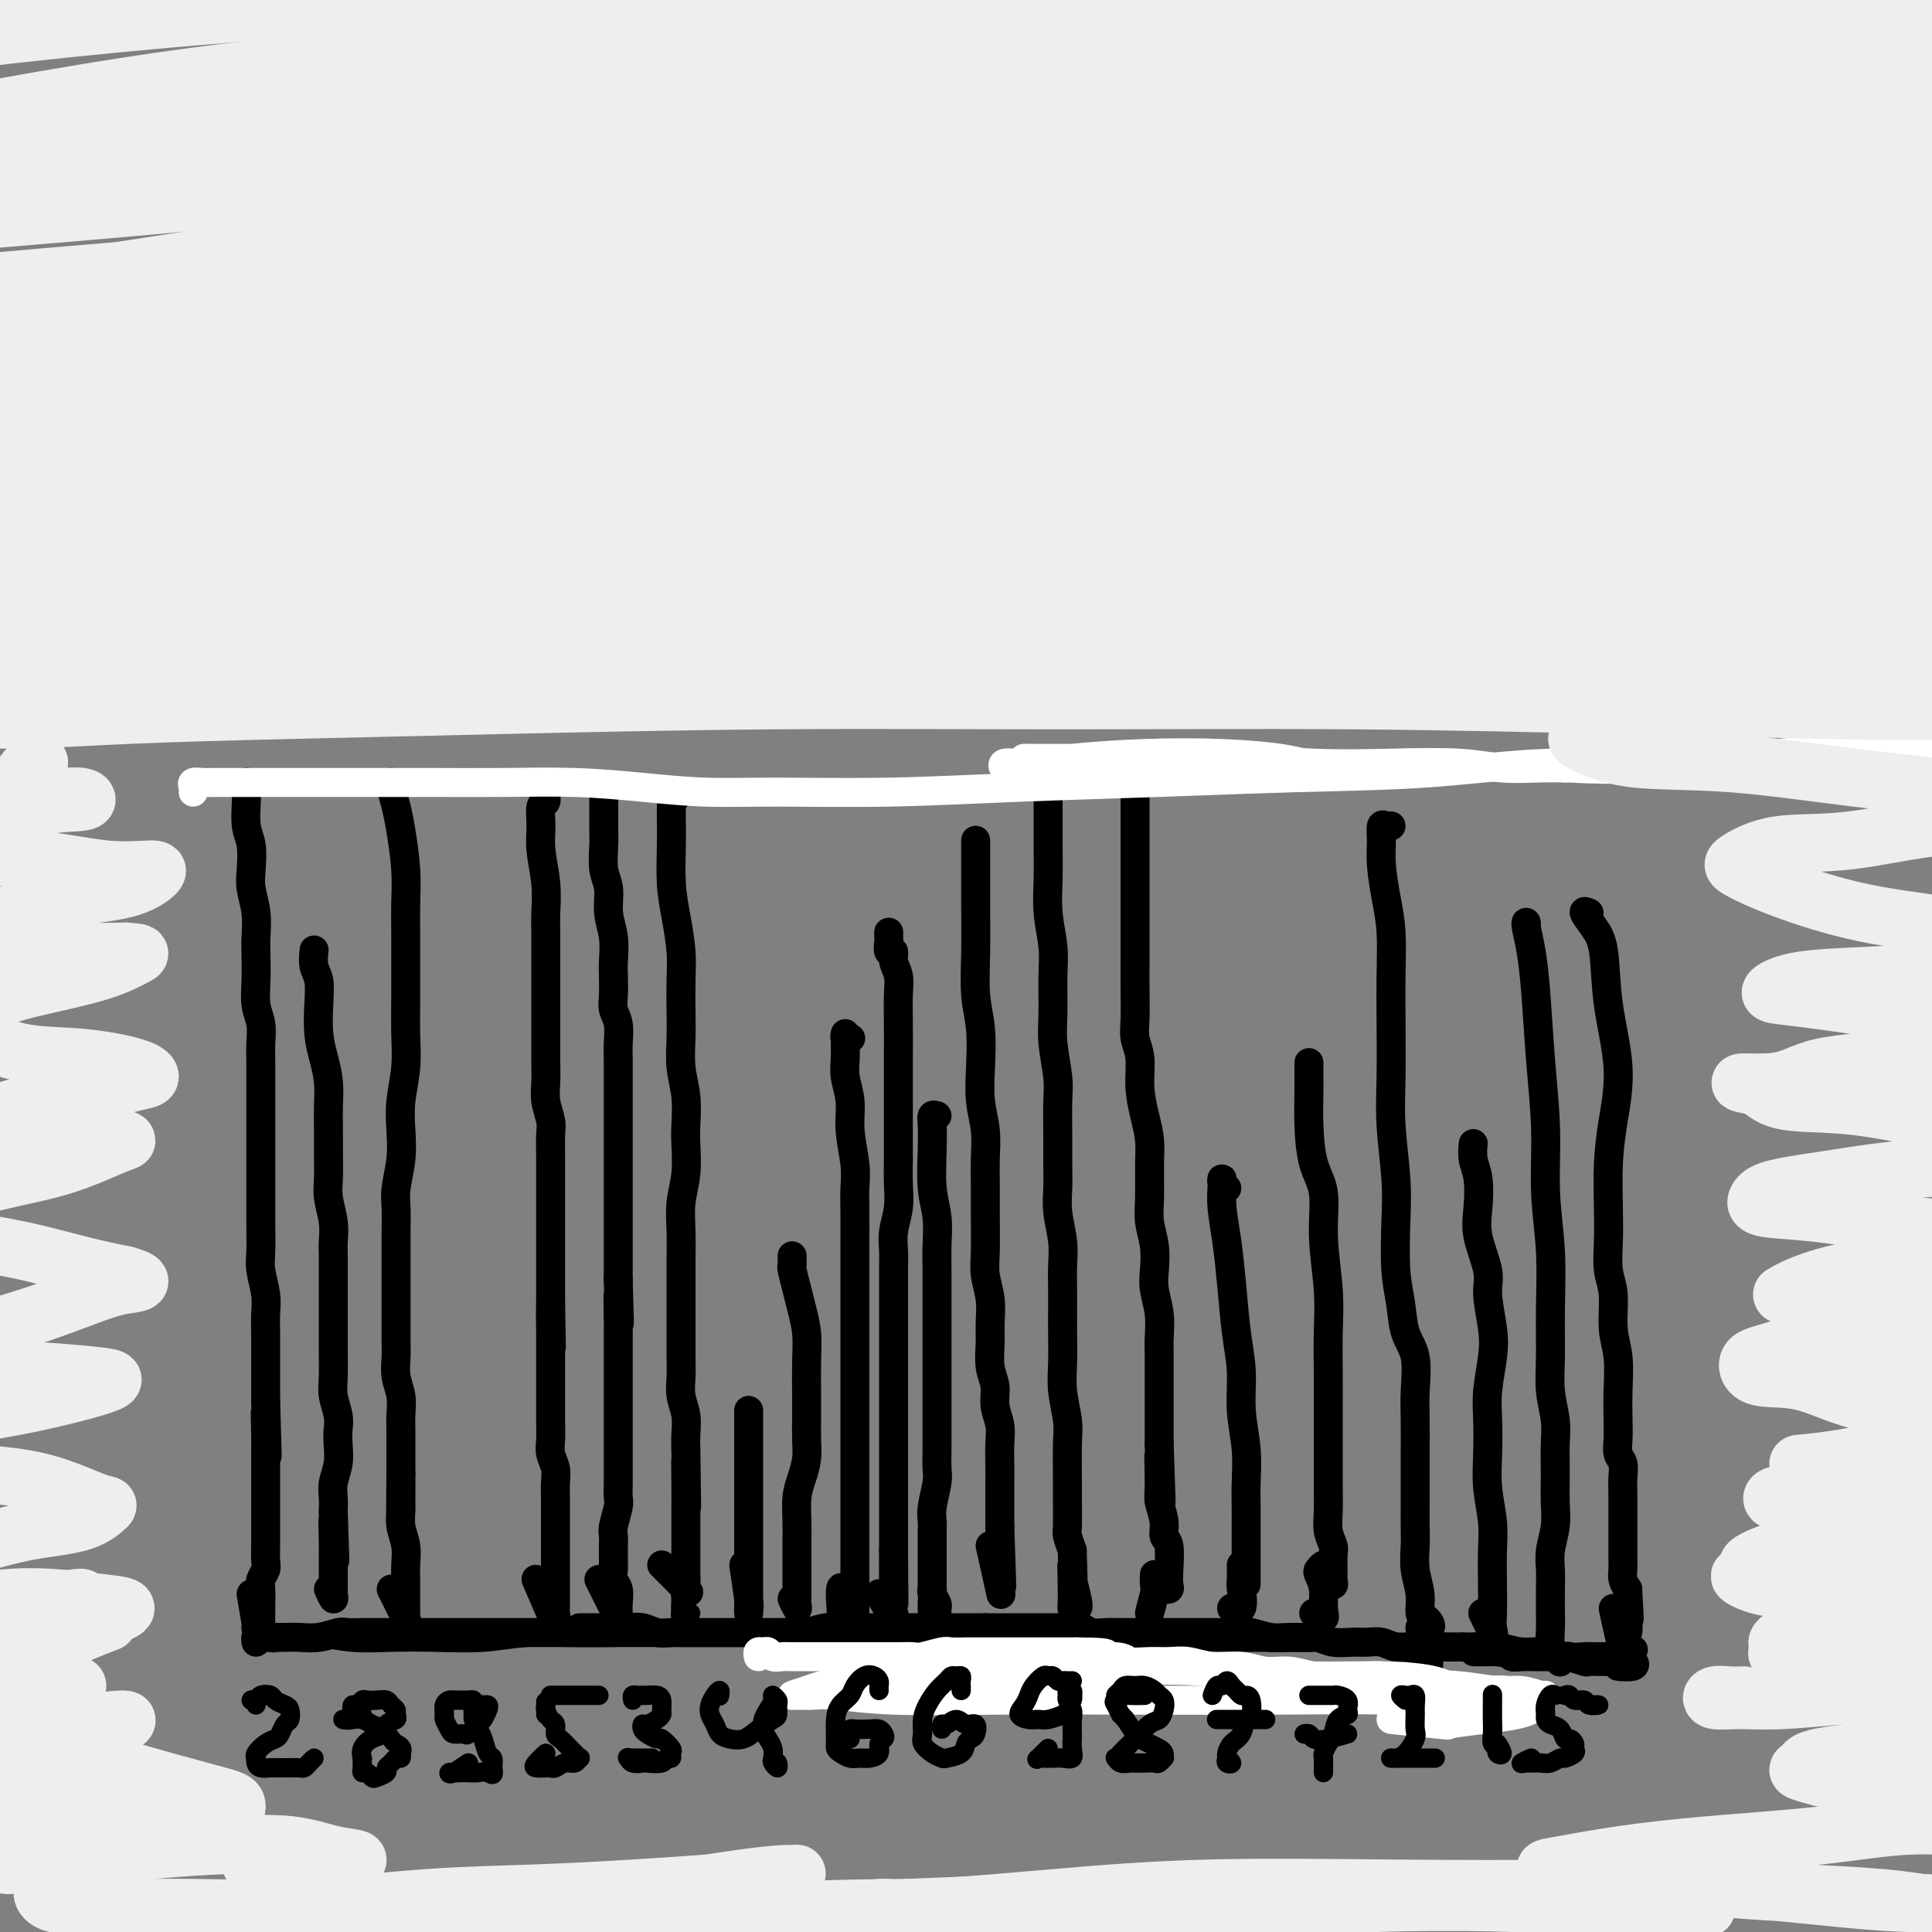 <svg viewBox='0 0 400 400' version='1.1' xmlns='http://www.w3.org/2000/svg' xmlns:xlink='http://www.w3.org/1999/xlink'><rect x="0" y="0" width="400" height="400" fill="#808080" stroke="none"/><g fill='none' stroke='rgb(0,0,0)' stroke-width='4' stroke-linecap='round' stroke-linejoin='round'><path d='M56,340c0.410,0.115 0.820,0.231 1,0c0.180,-0.231 0.131,-0.808 1,-1c0.869,-0.192 2.658,0.001 4,0c1.342,-0.001 2.239,-0.195 4,0c1.761,0.195 4.386,0.781 7,1c2.614,0.219 5.217,0.073 8,0c2.783,-0.073 5.746,-0.072 9,0c3.254,0.072 6.800,0.215 10,0c3.200,-0.215 6.053,-0.790 9,-1c2.947,-0.210 5.986,-0.056 9,0c3.014,0.056 6.003,0.015 9,0c2.997,-0.015 6.003,-0.004 9,0c2.997,0.004 5.984,0.001 9,0c3.016,-0.001 6.060,0.000 9,0c2.940,-0.000 5.778,-0.001 9,0c3.222,0.001 6.830,0.004 10,0c3.170,-0.004 5.902,-0.015 9,0c3.098,0.015 6.563,0.057 10,0c3.437,-0.057 6.845,-0.211 10,0c3.155,0.211 6.055,0.789 9,1c2.945,0.211 5.933,0.057 9,0c3.067,-0.057 6.211,-0.015 9,0c2.789,0.015 5.222,0.004 8,0c2.778,-0.004 5.902,-0.001 9,0c3.098,0.001 6.171,0.000 9,0c2.829,-0.000 5.415,-0.000 8,0'/><path d='M263,340c33.670,-0.000 14.343,-0.000 9,0c-5.343,0.000 3.296,0.000 8,0c4.704,-0.000 5.471,-0.001 7,0c1.529,0.001 3.818,0.004 6,0c2.182,-0.004 4.257,-0.016 6,0c1.743,0.016 3.154,0.061 5,0c1.846,-0.061 4.126,-0.226 6,0c1.874,0.226 3.341,0.845 5,1c1.659,0.155 3.509,-0.155 5,0c1.491,0.155 2.623,0.774 4,1c1.377,0.226 2.999,0.061 4,0c1.001,-0.061 1.382,-0.016 2,0c0.618,0.016 1.475,0.004 2,0c0.525,-0.004 0.719,-0.001 1,0c0.281,0.001 0.649,0.001 1,0c0.351,-0.001 0.685,-0.004 1,0c0.315,0.004 0.610,0.014 1,0c0.390,-0.014 0.876,-0.053 1,0c0.124,0.053 -0.115,0.196 0,0c0.115,-0.196 0.582,-0.733 1,-1c0.418,-0.267 0.787,-0.263 1,0c0.213,0.263 0.270,0.786 0,1c-0.270,0.214 -0.866,0.119 -1,0c-0.134,-0.119 0.195,-0.263 0,0c-0.195,0.263 -0.913,0.932 -1,1c-0.087,0.068 0.456,-0.466 1,-1'/></g>
<g fill='none' stroke='rgb(0,0,0)' stroke-width='6' stroke-linecap='round' stroke-linejoin='round'><path d='M53,340c-0.072,-0.423 -0.144,-0.846 0,-1c0.144,-0.154 0.505,-0.040 1,0c0.495,0.040 1.123,0.007 2,0c0.877,-0.007 2.001,0.012 3,0c0.999,-0.012 1.872,-0.056 3,0c1.128,0.056 2.510,0.211 4,0c1.490,-0.211 3.090,-0.789 4,-1c0.910,-0.211 1.132,-0.057 2,0c0.868,0.057 2.382,0.015 3,0c0.618,-0.015 0.339,-0.004 1,0c0.661,0.004 2.263,0.001 3,0c0.737,-0.001 0.608,-0.000 1,0c0.392,0.000 1.306,0.000 2,0c0.694,-0.000 1.170,-0.000 2,0c0.830,0.000 2.015,0.000 3,0c0.985,-0.000 1.772,-0.000 3,0c1.228,0.000 2.898,0.000 4,0c1.102,-0.000 1.635,-0.000 3,0c1.365,0.000 3.563,0.000 5,0c1.437,-0.000 2.112,-0.000 3,0c0.888,0.000 1.989,0.000 3,0c1.011,-0.000 1.934,-0.000 3,0c1.066,0.000 2.277,0.000 3,0c0.723,-0.000 0.959,-0.000 2,0c1.041,0.000 2.887,0.000 4,0c1.113,-0.000 1.492,-0.000 2,0c0.508,0.000 1.145,0.000 2,0c0.855,-0.000 1.927,-0.000 3,0'/><path d='M120,337c0.329,-0.000 0.658,-0.000 1,0c0.342,0.000 0.695,0.000 1,0c0.305,-0.000 0.560,-0.001 1,0c0.440,0.001 1.065,0.004 2,0c0.935,-0.004 2.179,-0.015 3,0c0.821,0.015 1.220,0.057 2,0c0.780,-0.057 1.942,-0.211 3,0c1.058,0.211 2.010,0.789 3,1c0.990,0.211 2.016,0.057 3,0c0.984,-0.057 1.926,-0.015 3,0c1.074,0.015 2.279,0.004 3,0c0.721,-0.004 0.959,-0.001 2,0c1.041,0.001 2.887,0.000 4,0c1.113,-0.000 1.495,-0.000 2,0c0.505,0.000 1.135,0.001 2,0c0.865,-0.001 1.967,-0.004 3,0c1.033,0.004 1.999,0.015 3,0c1.001,-0.015 2.038,-0.057 3,0c0.962,0.057 1.850,0.211 3,0c1.150,-0.211 2.563,-0.789 4,-1c1.437,-0.211 2.897,-0.057 4,0c1.103,0.057 1.850,0.015 3,0c1.150,-0.015 2.703,-0.004 4,0c1.297,0.004 2.337,0.001 3,0c0.663,-0.001 0.948,-0.000 2,0c1.052,0.000 2.872,0.000 4,0c1.128,-0.000 1.565,-0.000 2,0c0.435,0.000 0.869,0.000 2,0c1.131,-0.000 2.958,-0.000 4,0c1.042,0.000 1.298,0.000 2,0c0.702,-0.000 1.851,-0.000 3,0'/><path d='M204,337c13.756,-0.000 6.146,-0.000 4,0c-2.146,0.000 1.172,0.000 3,0c1.828,-0.000 2.167,-0.001 3,0c0.833,0.001 2.162,0.004 3,0c0.838,-0.004 1.186,-0.015 2,0c0.814,0.015 2.094,0.057 3,0c0.906,-0.057 1.438,-0.211 2,0c0.562,0.211 1.155,0.789 2,1c0.845,0.211 1.943,0.057 3,0c1.057,-0.057 2.071,-0.015 3,0c0.929,0.015 1.771,0.004 3,0c1.229,-0.004 2.845,-0.001 4,0c1.155,0.001 1.849,0.001 3,0c1.151,-0.001 2.757,-0.001 4,0c1.243,0.001 2.121,0.004 3,0c0.879,-0.004 1.760,-0.015 3,0c1.240,0.015 2.840,0.057 4,0c1.160,-0.057 1.882,-0.212 3,0c1.118,0.212 2.633,0.793 4,1c1.367,0.207 2.585,0.041 4,0c1.415,-0.041 3.025,0.042 4,0c0.975,-0.042 1.314,-0.208 2,0c0.686,0.208 1.719,0.792 3,1c1.281,0.208 2.810,0.042 4,0c1.190,-0.042 2.042,0.041 3,0c0.958,-0.041 2.023,-0.207 3,0c0.977,0.207 1.867,0.788 3,1c1.133,0.212 2.510,0.057 4,0c1.490,-0.057 3.093,-0.015 4,0c0.907,0.015 1.116,0.004 2,0c0.884,-0.004 2.442,-0.002 4,0'/><path d='M303,341c15.795,0.862 5.782,1.015 3,1c-2.782,-0.015 1.665,-0.200 4,0c2.335,0.200 2.556,0.786 3,1c0.444,0.214 1.111,0.056 2,0c0.889,-0.056 2.000,-0.011 3,0c1.000,0.011 1.888,-0.011 3,0c1.112,0.011 2.448,0.056 3,0c0.552,-0.056 0.319,-0.211 1,0c0.681,0.211 2.277,0.789 3,1c0.723,0.211 0.574,0.057 1,0c0.426,-0.057 1.427,-0.015 2,0c0.573,0.015 0.717,0.004 1,0c0.283,-0.004 0.706,-0.002 1,0c0.294,0.002 0.461,0.004 1,0c0.539,-0.004 1.452,-0.015 2,0c0.548,0.015 0.733,0.057 1,0c0.267,-0.057 0.618,-0.211 1,0c0.382,0.211 0.795,0.788 0,1c-0.795,0.212 -2.799,0.061 -3,0c-0.201,-0.061 1.399,-0.030 3,0'/><path d='M51,162c0.002,-0.057 0.004,-0.113 0,0c-0.004,0.113 -0.015,0.396 0,1c0.015,0.604 0.056,1.528 0,3c-0.056,1.472 -0.207,3.491 0,5c0.207,1.509 0.774,2.507 1,4c0.226,1.493 0.113,3.479 0,5c-0.113,1.521 -0.226,2.576 0,4c0.226,1.424 0.792,3.217 1,5c0.208,1.783 0.060,3.558 0,5c-0.060,1.442 -0.030,2.552 0,4c0.030,1.448 0.061,3.233 0,5c-0.061,1.767 -0.212,3.515 0,5c0.212,1.485 0.789,2.707 1,4c0.211,1.293 0.057,2.657 0,4c-0.057,1.343 -0.015,2.666 0,4c0.015,1.334 0.004,2.680 0,4c-0.004,1.320 -0.001,2.613 0,4c0.001,1.387 0.000,2.866 0,4c-0.000,1.134 -0.000,1.922 0,3c0.000,1.078 0.000,2.445 0,4c-0.000,1.555 -0.001,3.300 0,5c0.001,1.700 0.004,3.357 0,5c-0.004,1.643 -0.015,3.272 0,5c0.015,1.728 0.057,3.556 0,5c-0.057,1.444 -0.211,2.504 0,4c0.211,1.496 0.789,3.427 1,5c0.211,1.573 0.057,2.786 0,4c-0.057,1.214 -0.015,2.428 0,4c0.015,1.572 0.004,3.500 0,5c-0.004,1.500 -0.001,2.571 0,4c0.001,1.429 0.001,3.214 0,5'/><path d='M55,290c0.619,20.560 0.166,7.959 0,4c-0.166,-3.959 -0.044,0.724 0,3c0.044,2.276 0.012,2.146 0,3c-0.012,0.854 -0.003,2.694 0,4c0.003,1.306 0.001,2.079 0,3c-0.001,0.921 -0.000,1.989 0,3c0.000,1.011 -0.000,1.965 0,3c0.000,1.035 0.001,2.150 0,3c-0.001,0.850 -0.004,1.435 0,2c0.004,0.565 0.015,1.109 0,2c-0.015,0.891 -0.057,2.129 0,3c0.057,0.871 0.211,1.374 0,2c-0.211,0.626 -0.789,1.374 -1,2c-0.211,0.626 -0.055,1.129 0,2c0.055,0.871 0.011,2.109 0,3c-0.011,0.891 0.012,1.433 0,2c-0.012,0.567 -0.060,1.159 0,2c0.060,0.841 0.229,1.933 0,2c-0.229,0.067 -0.855,-0.889 -1,-1c-0.145,-0.111 0.192,0.624 0,-1c-0.192,-1.624 -0.912,-5.607 -1,-6c-0.088,-0.393 0.456,2.803 1,6'/><path d='M65,197c0.030,-0.279 0.060,-0.557 0,0c-0.060,0.557 -0.209,1.950 0,3c0.209,1.050 0.778,1.757 1,3c0.222,1.243 0.098,3.024 0,5c-0.098,1.976 -0.170,4.148 0,6c0.170,1.852 0.581,3.383 1,5c0.419,1.617 0.845,3.321 1,5c0.155,1.679 0.041,3.333 0,5c-0.041,1.667 -0.007,3.348 0,5c0.007,1.652 -0.012,3.275 0,5c0.012,1.725 0.056,3.552 0,5c-0.056,1.448 -0.211,2.515 0,4c0.211,1.485 0.789,3.387 1,5c0.211,1.613 0.057,2.938 0,4c-0.057,1.062 -0.015,1.862 0,3c0.015,1.138 0.004,2.613 0,4c-0.004,1.387 -0.001,2.685 0,4c0.001,1.315 -0.001,2.648 0,4c0.001,1.352 0.004,2.725 0,4c-0.004,1.275 -0.015,2.452 0,4c0.015,1.548 0.056,3.467 0,5c-0.056,1.533 -0.210,2.682 0,4c0.210,1.318 0.785,2.807 1,4c0.215,1.193 0.072,2.090 0,3c-0.072,0.910 -0.072,1.832 0,3c0.072,1.168 0.215,2.581 0,4c-0.215,1.419 -0.789,2.844 -1,4c-0.211,1.156 -0.060,2.045 0,3c0.060,0.955 0.030,1.978 0,3'/><path d='M69,313c0.619,18.464 0.166,6.623 0,3c-0.166,-3.623 -0.044,0.973 0,3c0.044,2.027 0.012,1.484 0,2c-0.012,0.516 -0.002,2.092 0,3c0.002,0.908 -0.004,1.149 0,2c0.004,0.851 0.018,2.314 0,3c-0.018,0.686 -0.067,0.596 0,1c0.067,0.404 0.249,1.301 0,1c-0.249,-0.301 -0.928,-1.800 -1,-2c-0.072,-0.200 0.464,0.900 1,2'/><path d='M81,163c0.024,-0.441 0.049,-0.882 0,-1c-0.049,-0.118 -0.171,0.088 0,1c0.171,0.912 0.634,2.531 1,4c0.366,1.469 0.634,2.789 1,5c0.366,2.211 0.830,5.313 1,8c0.170,2.687 0.045,4.958 0,7c-0.045,2.042 -0.011,3.856 0,6c0.011,2.144 -0.001,4.617 0,7c0.001,2.383 0.014,4.677 0,7c-0.014,2.323 -0.055,4.674 0,7c0.055,2.326 0.207,4.625 0,7c-0.207,2.375 -0.773,4.826 -1,7c-0.227,2.174 -0.113,4.072 0,6c0.113,1.928 0.226,3.886 0,6c-0.226,2.114 -0.793,4.385 -1,6c-0.207,1.615 -0.056,2.574 0,4c0.056,1.426 0.015,3.319 0,5c-0.015,1.681 -0.004,3.149 0,5c0.004,1.851 0.001,4.084 0,6c-0.001,1.916 -0.001,3.517 0,5c0.001,1.483 0.004,2.850 0,4c-0.004,1.150 -0.015,2.082 0,3c0.015,0.918 0.057,1.821 0,3c-0.057,1.179 -0.211,2.635 0,4c0.211,1.365 0.789,2.638 1,4c0.211,1.362 0.057,2.812 0,4c-0.057,1.188 -0.015,2.112 0,3c0.015,0.888 0.004,1.739 0,3c-0.004,1.261 -0.001,2.932 0,4c0.001,1.068 0.001,1.534 0,2'/><path d='M83,305c-0.154,19.571 -0.037,5.998 0,2c0.037,-3.998 -0.004,1.579 0,4c0.004,2.421 0.054,1.688 0,2c-0.054,0.312 -0.211,1.670 0,3c0.211,1.330 0.788,2.632 1,4c0.212,1.368 0.057,2.803 0,4c-0.057,1.197 -0.015,2.156 0,3c0.015,0.844 0.004,1.574 0,2c-0.004,0.426 -0.002,0.548 0,1c0.002,0.452 0.004,1.235 0,2c-0.004,0.765 -0.014,1.513 0,2c0.014,0.487 0.054,0.713 0,1c-0.054,0.287 -0.200,0.634 0,1c0.200,0.366 0.746,0.753 0,-1c-0.746,-1.753 -2.785,-5.644 -3,-6c-0.215,-0.356 1.392,2.822 3,6'/><path d='M112,163c0.431,-0.054 0.862,-0.108 1,0c0.138,0.108 -0.017,0.378 0,1c0.017,0.622 0.204,1.596 0,2c-0.204,0.404 -0.801,0.240 -1,1c-0.199,0.760 -0.001,2.446 0,4c0.001,1.554 -0.196,2.978 0,5c0.196,2.022 0.785,4.644 1,7c0.215,2.356 0.058,4.447 0,6c-0.058,1.553 -0.015,2.568 0,4c0.015,1.432 0.004,3.282 0,5c-0.004,1.718 -0.001,3.306 0,5c0.001,1.694 0.001,3.496 0,5c-0.001,1.504 -0.001,2.712 0,4c0.001,1.288 0.004,2.656 0,4c-0.004,1.344 -0.015,2.666 0,4c0.015,1.334 0.057,2.682 0,4c-0.057,1.318 -0.211,2.606 0,4c0.211,1.394 0.789,2.893 1,4c0.211,1.107 0.057,1.823 0,3c-0.057,1.177 -0.015,2.817 0,4c0.015,1.183 0.004,1.909 0,3c-0.004,1.091 -0.001,2.545 0,4c0.001,1.455 0.000,2.910 0,4c-0.000,1.090 -0.000,1.814 0,3c0.000,1.186 0.000,2.834 0,4c-0.000,1.166 -0.000,1.849 0,3c0.000,1.151 0.000,2.772 0,4c-0.000,1.228 -0.000,2.065 0,3c0.000,0.935 0.000,1.967 0,3'/><path d='M114,270c0.309,16.787 0.083,5.253 0,2c-0.083,-3.253 -0.022,1.774 0,4c0.022,2.226 0.006,1.649 0,2c-0.006,0.351 -0.002,1.629 0,3c0.002,1.371 0.001,2.835 0,4c-0.001,1.165 -0.001,2.030 0,3c0.001,0.970 0.004,2.045 0,3c-0.004,0.955 -0.015,1.792 0,3c0.015,1.208 0.057,2.789 0,4c-0.057,1.211 -0.211,2.053 0,3c0.211,0.947 0.789,2.001 1,3c0.211,0.999 0.057,1.943 0,3c-0.057,1.057 -0.015,2.225 0,3c0.015,0.775 0.004,1.155 0,2c-0.004,0.845 -0.001,2.153 0,3c0.001,0.847 0.000,1.233 0,2c-0.000,0.767 -0.000,1.915 0,3c0.000,1.085 -0.000,2.106 0,3c0.000,0.894 0.000,1.662 0,2c-0.000,0.338 -0.000,0.247 0,1c0.000,0.753 0.001,2.351 0,3c-0.001,0.649 -0.005,0.350 0,1c0.005,0.650 0.019,2.249 0,3c-0.019,0.751 -0.071,0.653 0,1c0.071,0.347 0.265,1.137 0,1c-0.265,-0.137 -0.989,-1.202 -1,-1c-0.011,0.202 0.689,1.670 0,0c-0.689,-1.670 -2.768,-6.477 -3,-7c-0.232,-0.523 1.384,3.239 3,7'/><path d='M125,167c-0.000,-0.260 -0.000,-0.519 0,-1c0.000,-0.481 0.000,-1.183 0,-1c-0.000,0.183 -0.001,1.252 0,2c0.001,0.748 0.004,1.174 0,2c-0.004,0.826 -0.016,2.050 0,3c0.016,0.950 0.061,1.624 0,3c-0.061,1.376 -0.226,3.453 0,5c0.226,1.547 0.845,2.562 1,4c0.155,1.438 -0.154,3.298 0,5c0.154,1.702 0.772,3.246 1,5c0.228,1.754 0.065,3.718 0,5c-0.065,1.282 -0.031,1.884 0,3c0.031,1.116 0.061,2.748 0,4c-0.061,1.252 -0.212,2.124 0,3c0.212,0.876 0.789,1.755 1,3c0.211,1.245 0.057,2.854 0,4c-0.057,1.146 -0.015,1.828 0,3c0.015,1.172 0.004,2.834 0,4c-0.004,1.166 -0.001,1.835 0,3c0.001,1.165 0.000,2.824 0,4c-0.000,1.176 -0.000,1.868 0,3c0.000,1.132 0.000,2.704 0,4c-0.000,1.296 -0.000,2.317 0,3c0.000,0.683 0.000,1.028 0,2c-0.000,0.972 -0.000,2.571 0,4c0.000,1.429 0.000,2.690 0,4c-0.000,1.310 -0.000,2.671 0,4c0.000,1.329 0.000,2.627 0,4c-0.000,1.373 -0.000,2.821 0,4c0.000,1.179 0.000,2.090 0,3'/><path d='M128,265c0.464,15.862 0.124,6.517 0,4c-0.124,-2.517 -0.033,1.793 0,4c0.033,2.207 0.009,2.312 0,3c-0.009,0.688 -0.002,1.961 0,3c0.002,1.039 0.001,1.845 0,3c-0.001,1.155 -0.000,2.659 0,4c0.000,1.341 0.000,2.519 0,4c-0.000,1.481 -0.000,3.267 0,4c0.000,0.733 0.000,0.415 0,1c-0.000,0.585 -0.000,2.072 0,3c0.000,0.928 0.001,1.296 0,2c-0.001,0.704 -0.004,1.743 0,3c0.004,1.257 0.015,2.731 0,4c-0.015,1.269 -0.057,2.333 0,3c0.057,0.667 0.211,0.936 0,2c-0.211,1.064 -0.789,2.923 -1,4c-0.211,1.077 -0.056,1.373 0,2c0.056,0.627 0.014,1.586 0,2c-0.014,0.414 -0.000,0.284 0,1c0.000,0.716 -0.014,2.278 0,3c0.014,0.722 0.056,0.602 0,1c-0.056,0.398 -0.211,1.312 0,2c0.211,0.688 0.788,1.151 1,2c0.212,0.849 0.057,2.085 0,3c-0.057,0.915 -0.018,1.507 0,2c0.018,0.493 0.015,0.885 0,1c-0.015,0.115 -0.043,-0.046 -1,-2c-0.957,-1.954 -2.845,-5.701 -3,-6c-0.155,-0.299 1.422,2.851 3,6'/><path d='M140,165c0.113,-0.404 0.226,-0.808 0,-1c-0.226,-0.192 -0.793,-0.173 -1,0c-0.207,0.173 -0.056,0.498 0,1c0.056,0.502 0.018,1.181 0,2c-0.018,0.819 -0.015,1.779 0,3c0.015,1.221 0.043,2.704 0,5c-0.043,2.296 -0.155,5.405 0,8c0.155,2.595 0.578,4.678 1,7c0.422,2.322 0.844,4.885 1,7c0.156,2.115 0.046,3.781 0,6c-0.046,2.219 -0.026,4.989 0,7c0.026,2.011 0.059,3.263 0,5c-0.059,1.737 -0.211,3.958 0,6c0.211,2.042 0.785,3.906 1,6c0.215,2.094 0.072,4.417 0,6c-0.072,1.583 -0.072,2.425 0,4c0.072,1.575 0.215,3.882 0,6c-0.215,2.118 -0.790,4.048 -1,6c-0.210,1.952 -0.056,3.928 0,6c0.056,2.072 0.015,4.242 0,6c-0.015,1.758 -0.004,3.106 0,5c0.004,1.894 -0.000,4.334 0,6c0.000,1.666 0.004,2.560 0,4c-0.004,1.440 -0.015,3.428 0,5c0.015,1.572 0.057,2.728 0,4c-0.057,1.272 -0.211,2.661 0,4c0.211,1.339 0.788,2.630 1,4c0.212,1.370 0.061,2.820 0,4c-0.061,1.180 -0.030,2.090 0,3'/><path d='M142,300c0.309,21.603 0.083,8.109 0,4c-0.083,-4.109 -0.022,1.166 0,4c0.022,2.834 0.006,3.227 0,4c-0.006,0.773 -0.002,1.924 0,3c0.002,1.076 0.000,2.075 0,3c-0.000,0.925 -0.000,1.777 0,2c0.000,0.223 0.000,-0.182 0,0c-0.000,0.182 -0.002,0.951 0,2c0.002,1.049 0.006,2.378 0,3c-0.006,0.622 -0.024,0.537 0,1c0.024,0.463 0.089,1.475 0,2c-0.089,0.525 -0.333,0.563 0,1c0.333,0.437 1.244,1.271 0,0c-1.244,-1.271 -4.641,-4.649 -5,-5c-0.359,-0.351 2.321,2.324 5,5'/><path d='M155,292c0.000,0.572 0.000,1.144 0,2c-0.000,0.856 -0.000,1.995 0,3c0.000,1.005 0.000,1.874 0,3c-0.000,1.126 -0.000,2.508 0,4c0.000,1.492 0.000,3.095 0,5c-0.000,1.905 -0.000,4.114 0,6c0.000,1.886 0.000,3.450 0,5c-0.000,1.550 -0.000,3.087 0,4c0.000,0.913 0.000,1.202 0,2c-0.000,0.798 -0.000,2.105 0,3c0.000,0.895 0.001,1.379 0,2c-0.001,0.621 -0.005,1.379 0,2c0.005,0.621 0.018,1.106 0,1c-0.018,-0.106 -0.067,-0.802 0,-1c0.067,-0.198 0.249,0.100 0,-2c-0.249,-2.100 -0.928,-6.600 -1,-7c-0.072,-0.400 0.464,3.300 1,7'/><path d='M164,260c-0.007,0.314 -0.013,0.627 0,1c0.013,0.373 0.046,0.804 0,1c-0.046,0.196 -0.170,0.156 0,1c0.170,0.844 0.634,2.572 1,4c0.366,1.428 0.634,2.558 1,4c0.366,1.442 0.830,3.197 1,5c0.170,1.803 0.046,3.654 0,6c-0.046,2.346 -0.015,5.187 0,7c0.015,1.813 0.014,2.598 0,4c-0.014,1.402 -0.042,3.421 0,5c0.042,1.579 0.155,2.719 0,4c-0.155,1.281 -0.577,2.702 -1,4c-0.423,1.298 -0.845,2.471 -1,4c-0.155,1.529 -0.041,3.414 0,5c0.041,1.586 0.011,2.873 0,4c-0.011,1.127 -0.003,2.094 0,3c0.003,0.906 0.002,1.752 0,3c-0.002,1.248 -0.005,2.900 0,4c0.005,1.100 0.018,1.648 0,2c-0.018,0.352 -0.067,0.507 0,1c0.067,0.493 0.249,1.325 0,1c-0.249,-0.325 -0.928,-1.807 -1,-2c-0.072,-0.193 0.464,0.904 1,2'/><path d='M176,215c0.113,-0.031 0.227,-0.063 0,0c-0.227,0.063 -0.794,0.220 -1,0c-0.206,-0.220 -0.051,-0.819 0,-1c0.051,-0.181 -0.001,0.055 0,1c0.001,0.945 0.057,2.597 0,4c-0.057,1.403 -0.225,2.555 0,4c0.225,1.445 0.845,3.182 1,5c0.155,1.818 -0.155,3.716 0,6c0.155,2.284 0.773,4.953 1,7c0.227,2.047 0.061,3.473 0,5c-0.061,1.527 -0.016,3.155 0,5c0.016,1.845 0.004,3.906 0,6c-0.004,2.094 -0.001,4.219 0,6c0.001,1.781 0.000,3.218 0,5c-0.000,1.782 -0.000,3.910 0,6c0.000,2.090 0.000,4.141 0,6c-0.000,1.859 -0.000,3.525 0,5c0.000,1.475 0.000,2.760 0,4c-0.000,1.240 -0.000,2.435 0,4c0.000,1.565 0.000,3.499 0,5c-0.000,1.501 -0.000,2.567 0,4c0.000,1.433 0.000,3.233 0,5c-0.000,1.767 -0.000,3.503 0,5c0.000,1.497 0.000,2.757 0,4c-0.000,1.243 -0.000,2.471 0,4c0.000,1.529 0.000,3.359 0,5c-0.000,1.641 -0.000,3.095 0,4c0.000,0.905 0.000,1.263 0,2c-0.000,0.737 -0.000,1.852 0,3c0.000,1.148 0.000,2.328 0,3c-0.000,0.672 -0.000,0.836 0,1'/><path d='M177,338c-0.644,17.267 -2.756,-1.067 -3,-7c-0.244,-5.933 1.378,0.533 3,7'/><path d='M184,193c-0.009,0.373 -0.017,0.746 0,1c0.017,0.254 0.061,0.388 0,1c-0.061,0.612 -0.227,1.702 0,2c0.227,0.298 0.845,-0.194 1,0c0.155,0.194 -0.155,1.075 0,2c0.155,0.925 0.774,1.895 1,3c0.226,1.105 0.061,2.346 0,4c-0.061,1.654 -0.016,3.722 0,6c0.016,2.278 0.004,4.765 0,7c-0.004,2.235 -0.001,4.218 0,6c0.001,1.782 0.001,3.364 0,5c-0.001,1.636 -0.004,3.326 0,5c0.004,1.674 0.015,3.333 0,5c-0.015,1.667 -0.057,3.344 0,5c0.057,1.656 0.211,3.292 0,5c-0.211,1.708 -0.789,3.487 -1,5c-0.211,1.513 -0.057,2.759 0,4c0.057,1.241 0.015,2.477 0,4c-0.015,1.523 -0.004,3.334 0,5c0.004,1.666 0.001,3.186 0,5c-0.001,1.814 -0.000,3.923 0,6c0.000,2.077 0.000,4.122 0,6c-0.000,1.878 -0.000,3.591 0,5c0.000,1.409 0.000,2.516 0,4c-0.000,1.484 -0.000,3.346 0,5c0.000,1.654 0.000,3.101 0,5c-0.000,1.899 -0.000,4.252 0,6c0.000,1.748 0.000,2.891 0,4c-0.000,1.109 -0.000,2.183 0,3c0.000,0.817 0.000,1.376 0,2c-0.000,0.624 -0.000,1.312 0,2'/><path d='M185,321c0.154,20.320 0.040,7.120 0,3c-0.040,-4.120 -0.007,0.839 0,3c0.007,2.161 -0.011,1.524 0,2c0.011,0.476 0.053,2.067 0,3c-0.053,0.933 -0.200,1.209 0,2c0.200,0.791 0.746,2.098 0,1c-0.746,-1.098 -2.785,-4.599 -3,-5c-0.215,-0.401 1.392,2.300 3,5'/><path d='M194,231c-0.420,-0.130 -0.841,-0.259 -1,0c-0.159,0.259 -0.057,0.907 0,2c0.057,1.093 0.068,2.629 0,5c-0.068,2.371 -0.214,5.575 0,8c0.214,2.425 0.789,4.071 1,6c0.211,1.929 0.056,4.139 0,6c-0.056,1.861 -0.015,3.371 0,5c0.015,1.629 0.004,3.377 0,5c-0.004,1.623 -0.001,3.122 0,5c0.001,1.878 0.000,4.134 0,6c-0.000,1.866 0.000,3.341 0,5c-0.000,1.659 -0.000,3.501 0,5c0.000,1.499 0.001,2.653 0,4c-0.001,1.347 -0.004,2.885 0,4c0.004,1.115 0.015,1.808 0,3c-0.015,1.192 -0.057,2.885 0,4c0.057,1.115 0.211,1.653 0,3c-0.211,1.347 -0.789,3.505 -1,5c-0.211,1.495 -0.057,2.328 0,3c0.057,0.672 0.015,1.183 0,2c-0.015,0.817 -0.004,1.942 0,3c0.004,1.058 0.000,2.051 0,3c-0.000,0.949 0.004,1.855 0,3c-0.004,1.145 -0.015,2.530 0,3c0.015,0.470 0.057,0.024 0,0c-0.057,-0.024 -0.211,0.375 0,1c0.211,0.625 0.789,1.477 1,2c0.211,0.523 0.057,0.718 0,1c-0.057,0.282 -0.016,0.652 0,1c0.016,0.348 0.008,0.674 0,1'/><path d='M194,335c-0.267,15.644 -0.933,2.756 -1,-2c-0.067,-4.756 0.467,-1.378 1,2'/><path d='M202,175c-0.000,0.124 -0.000,0.248 0,0c0.000,-0.248 0.000,-0.867 0,-1c-0.000,-0.133 -0.001,0.220 0,1c0.001,0.780 0.004,1.987 0,4c-0.004,2.013 -0.015,4.833 0,8c0.015,3.167 0.056,6.681 0,10c-0.056,3.319 -0.207,6.445 0,9c0.207,2.555 0.773,4.541 1,7c0.227,2.459 0.113,5.391 0,8c-0.113,2.609 -0.227,4.894 0,7c0.227,2.106 0.793,4.033 1,6c0.207,1.967 0.054,3.974 0,6c-0.054,2.026 -0.011,4.070 0,6c0.011,1.930 -0.011,3.745 0,6c0.011,2.255 0.056,4.951 0,7c-0.056,2.049 -0.212,3.451 0,5c0.212,1.549 0.793,3.246 1,5c0.207,1.754 0.040,3.564 0,5c-0.040,1.436 0.046,2.498 0,4c-0.046,1.502 -0.222,3.444 0,5c0.222,1.556 0.844,2.726 1,4c0.156,1.274 -0.154,2.650 0,4c0.154,1.350 0.773,2.673 1,4c0.227,1.327 0.061,2.658 0,4c-0.061,1.342 -0.016,2.694 0,4c0.016,1.306 0.004,2.567 0,4c-0.004,1.433 -0.001,3.040 0,4c0.001,0.960 0.000,1.274 0,2c-0.000,0.726 -0.000,1.863 0,3'/><path d='M207,316c0.773,22.577 0.207,8.520 0,4c-0.207,-4.520 -0.053,0.498 0,3c0.053,2.502 0.005,2.487 0,3c-0.005,0.513 0.032,1.555 0,2c-0.032,0.445 -0.132,0.295 0,1c0.132,0.705 0.497,2.267 0,0c-0.497,-2.267 -1.856,-8.362 -2,-9c-0.144,-0.638 0.928,4.181 2,9'/><path d='M217,160c0.000,-0.548 0.000,-1.096 0,-1c-0.000,0.096 -0.001,0.837 0,2c0.001,1.163 0.004,2.747 0,5c-0.004,2.253 -0.015,5.176 0,8c0.015,2.824 0.057,5.549 0,8c-0.057,2.451 -0.212,4.627 0,7c0.212,2.373 0.793,4.942 1,7c0.207,2.058 0.041,3.604 0,6c-0.041,2.396 0.041,5.640 0,8c-0.041,2.360 -0.207,3.834 0,6c0.207,2.166 0.788,5.022 1,7c0.212,1.978 0.056,3.076 0,5c-0.056,1.924 -0.011,4.674 0,7c0.011,2.326 -0.011,4.228 0,6c0.011,1.772 0.056,3.414 0,5c-0.056,1.586 -0.211,3.117 0,5c0.211,1.883 0.789,4.119 1,6c0.211,1.881 0.057,3.408 0,5c-0.057,1.592 -0.016,3.249 0,5c0.016,1.751 0.008,3.595 0,5c-0.008,1.405 -0.016,2.371 0,4c0.016,1.629 0.057,3.919 0,6c-0.057,2.081 -0.211,3.951 0,6c0.211,2.049 0.789,4.275 1,6c0.211,1.725 0.056,2.947 0,5c-0.056,2.053 -0.012,4.937 0,7c0.012,2.063 -0.007,3.306 0,5c0.007,1.694 0.040,3.841 0,5c-0.040,1.159 -0.154,1.331 0,2c0.154,0.669 0.577,1.834 1,3'/><path d='M222,321c0.770,25.844 0.193,9.956 0,5c-0.193,-4.956 -0.004,1.022 0,4c0.004,2.978 -0.179,2.955 0,3c0.179,0.045 0.718,0.156 1,0c0.282,-0.156 0.307,-0.581 0,-2c-0.307,-1.419 -0.945,-3.834 -1,-4c-0.055,-0.166 0.472,1.917 1,4'/><path d='M235,161c0.000,-0.392 0.000,-0.785 0,-1c-0.000,-0.215 -0.000,-0.253 0,0c0.000,0.253 0.000,0.798 0,2c-0.000,1.202 -0.000,3.062 0,5c0.000,1.938 0.000,3.955 0,6c-0.000,2.045 -0.000,4.117 0,6c0.000,1.883 0.000,3.578 0,6c-0.000,2.422 -0.001,5.572 0,8c0.001,2.428 0.004,4.135 0,6c-0.004,1.865 -0.016,3.887 0,6c0.016,2.113 0.060,4.318 0,6c-0.060,1.682 -0.222,2.840 0,4c0.222,1.160 0.830,2.320 1,4c0.170,1.680 -0.098,3.880 0,6c0.098,2.120 0.561,4.159 1,6c0.439,1.841 0.853,3.485 1,5c0.147,1.515 0.025,2.901 0,5c-0.025,2.099 0.045,4.909 0,7c-0.045,2.091 -0.204,3.461 0,5c0.204,1.539 0.773,3.248 1,5c0.227,1.752 0.113,3.548 0,5c-0.113,1.452 -0.227,2.559 0,4c0.227,1.441 0.793,3.216 1,5c0.207,1.784 0.056,3.576 0,5c-0.056,1.424 -0.015,2.481 0,4c0.015,1.519 0.004,3.500 0,5c-0.004,1.500 -0.001,2.519 0,4c0.001,1.481 0.000,3.423 0,5c-0.000,1.577 -0.000,2.788 0,4'/><path d='M240,299c0.769,22.063 0.191,8.220 0,4c-0.191,-4.220 0.005,1.184 0,4c-0.005,2.816 -0.212,3.044 0,4c0.212,0.956 0.841,2.641 1,4c0.159,1.359 -0.152,2.392 0,3c0.152,0.608 0.768,0.790 1,2c0.232,1.210 0.079,3.449 0,5c-0.079,1.551 -0.083,2.416 0,3c0.083,0.584 0.253,0.888 0,1c-0.253,0.112 -0.929,0.032 -1,0c-0.071,-0.032 0.465,-0.016 1,0'/><path d='M254,246c-0.423,-0.281 -0.846,-0.563 -1,-1c-0.154,-0.437 -0.038,-1.030 0,-1c0.038,0.030 -0.001,0.681 0,1c0.001,0.319 0.041,0.305 0,1c-0.041,0.695 -0.165,2.097 0,4c0.165,1.903 0.617,4.305 1,7c0.383,2.695 0.695,5.681 1,9c0.305,3.319 0.604,6.971 1,10c0.396,3.029 0.891,5.436 1,8c0.109,2.564 -0.167,5.284 0,8c0.167,2.716 0.777,5.428 1,8c0.223,2.572 0.060,5.004 0,7c-0.060,1.996 -0.016,3.557 0,5c0.016,1.443 0.004,2.769 0,4c-0.004,1.231 -0.001,2.365 0,4c0.001,1.635 0.000,3.769 0,5c-0.000,1.231 -0.000,1.560 0,2c0.000,0.440 0.000,0.991 0,1c-0.000,0.009 -0.000,-0.523 0,-1c0.000,-0.477 0.000,-0.898 0,-2c-0.000,-1.102 -0.000,-2.886 0,-3c0.000,-0.114 0.000,1.443 0,3'/><path d='M271,220c-0.004,0.549 -0.007,1.098 0,2c0.007,0.902 0.025,2.158 0,4c-0.025,1.842 -0.094,4.272 0,7c0.094,2.728 0.351,5.756 1,8c0.649,2.244 1.691,3.704 2,6c0.309,2.296 -0.113,5.428 0,9c0.113,3.572 0.762,7.585 1,11c0.238,3.415 0.064,6.232 0,9c-0.064,2.768 -0.017,5.485 0,8c0.017,2.515 0.003,4.826 0,7c-0.003,2.174 0.003,4.211 0,7c-0.003,2.789 -0.015,6.332 0,9c0.015,2.668 0.057,4.462 0,6c-0.057,1.538 -0.212,2.821 0,4c0.212,1.179 0.790,2.256 1,3c0.210,0.744 0.052,1.157 0,2c-0.052,0.843 0.003,2.115 0,3c-0.003,0.885 -0.063,1.381 0,2c0.063,0.619 0.248,1.359 0,1c-0.248,-0.359 -0.928,-1.817 -1,-2c-0.072,-0.183 0.464,0.908 1,2'/><path d='M288,171c-0.308,0.063 -0.616,0.125 -1,0c-0.384,-0.125 -0.845,-0.439 -1,0c-0.155,0.439 -0.003,1.630 0,3c0.003,1.370 -0.143,2.919 0,5c0.143,2.081 0.574,4.693 1,7c0.426,2.307 0.845,4.310 1,7c0.155,2.690 0.045,6.069 0,9c-0.045,2.931 -0.026,5.416 0,9c0.026,3.584 0.059,8.267 0,12c-0.059,3.733 -0.209,6.517 0,10c0.209,3.483 0.776,7.667 1,11c0.224,3.333 0.106,5.816 0,9c-0.106,3.184 -0.200,7.067 0,10c0.200,2.933 0.695,4.914 1,7c0.305,2.086 0.422,4.275 1,6c0.578,1.725 1.619,2.985 2,5c0.381,2.015 0.102,4.787 0,7c-0.102,2.213 -0.027,3.869 0,6c0.027,2.131 0.008,4.736 0,7c-0.008,2.264 -0.003,4.187 0,6c0.003,1.813 0.005,3.516 0,5c-0.005,1.484 -0.016,2.748 0,4c0.016,1.252 0.060,2.492 0,4c-0.060,1.508 -0.223,3.282 0,5c0.223,1.718 0.832,3.378 1,5c0.168,1.622 -0.104,3.205 0,4c0.104,0.795 0.585,0.801 1,1c0.415,0.199 0.766,0.592 1,1c0.234,0.408 0.353,0.831 0,1c-0.353,0.169 -1.176,0.085 -2,0'/><path d='M294,337c1.333,27.667 1.667,13.833 2,0'/><path d='M305,237c-0.008,0.069 -0.016,0.138 0,0c0.016,-0.138 0.055,-0.483 0,0c-0.055,0.483 -0.203,1.795 0,3c0.203,1.205 0.757,2.304 1,4c0.243,1.696 0.174,3.989 0,6c-0.174,2.011 -0.452,3.739 0,6c0.452,2.261 1.634,5.055 2,7c0.366,1.945 -0.084,3.042 0,5c0.084,1.958 0.702,4.776 1,7c0.298,2.224 0.275,3.852 0,6c-0.275,2.148 -0.802,4.814 -1,7c-0.198,2.186 -0.067,3.891 0,6c0.067,2.109 0.071,4.621 0,7c-0.071,2.379 -0.215,4.626 0,7c0.215,2.374 0.789,4.876 1,7c0.211,2.124 0.059,3.870 0,6c-0.059,2.130 -0.025,4.644 0,7c0.025,2.356 0.040,4.554 0,6c-0.040,1.446 -0.134,2.140 0,3c0.134,0.860 0.498,1.885 0,1c-0.498,-0.885 -1.856,-3.682 -2,-4c-0.144,-0.318 0.928,1.841 2,4'/><path d='M316,192c0.024,-0.433 0.048,-0.867 0,-1c-0.048,-0.133 -0.166,0.034 0,1c0.166,0.966 0.618,2.732 1,5c0.382,2.268 0.695,5.038 1,9c0.305,3.962 0.604,9.115 1,14c0.396,4.885 0.891,9.501 1,14c0.109,4.499 -0.168,8.879 0,13c0.168,4.121 0.781,7.981 1,12c0.219,4.019 0.045,8.198 0,12c-0.045,3.802 0.041,7.229 0,10c-0.041,2.771 -0.207,4.887 0,7c0.207,2.113 0.789,4.223 1,6c0.211,1.777 0.053,3.220 0,5c-0.053,1.780 -0.000,3.897 0,6c0.000,2.103 -0.053,4.192 0,6c0.053,1.808 0.210,3.335 0,5c-0.210,1.665 -0.788,3.470 -1,5c-0.212,1.530 -0.058,2.787 0,4c0.058,1.213 0.018,2.382 0,4c-0.018,1.618 -0.015,3.687 0,5c0.015,1.313 0.043,1.872 0,3c-0.043,1.128 -0.155,2.824 0,4c0.155,1.176 0.577,1.832 1,2c0.423,0.168 0.845,-0.151 1,0c0.155,0.151 0.042,0.771 0,1c-0.042,0.229 -0.012,0.065 0,0c0.012,-0.065 0.006,-0.033 0,0'/><path d='M329,189c-0.592,-0.254 -1.184,-0.509 -1,0c0.184,0.509 1.143,1.781 2,3c0.857,1.219 1.613,2.384 2,5c0.387,2.616 0.405,6.683 1,11c0.595,4.317 1.767,8.883 2,13c0.233,4.117 -0.475,7.784 -1,11c-0.525,3.216 -0.869,5.981 -1,9c-0.131,3.019 -0.050,6.291 0,9c0.050,2.709 0.070,4.854 0,7c-0.070,2.146 -0.229,4.291 0,6c0.229,1.709 0.846,2.981 1,5c0.154,2.019 -0.155,4.784 0,7c0.155,2.216 0.772,3.882 1,6c0.228,2.118 0.065,4.688 0,7c-0.065,2.312 -0.031,4.366 0,6c0.031,1.634 0.061,2.849 0,4c-0.061,1.151 -0.212,2.238 0,3c0.212,0.762 0.789,1.198 1,2c0.211,0.802 0.057,1.968 0,3c-0.057,1.032 -0.015,1.930 0,3c0.015,1.070 0.004,2.313 0,4c-0.004,1.687 -0.001,3.817 0,5c0.001,1.183 -0.001,1.419 0,2c0.001,0.581 0.003,1.506 0,2c-0.003,0.494 -0.011,0.555 0,1c0.011,0.445 0.041,1.274 0,2c-0.041,0.726 -0.155,1.350 0,2c0.155,0.650 0.577,1.325 1,2'/><path d='M337,329c0.618,10.773 0.162,4.707 0,3c-0.162,-1.707 -0.029,0.947 0,2c0.029,1.053 -0.045,0.505 0,1c0.045,0.495 0.211,2.035 0,3c-0.211,0.965 -0.797,1.357 -1,2c-0.203,0.643 -0.021,1.537 0,2c0.021,0.463 -0.118,0.495 0,1c0.118,0.505 0.493,1.482 0,-1c-0.493,-2.482 -1.855,-8.423 -2,-9c-0.145,-0.577 0.928,4.212 2,9'/><path d='M275,324c-0.318,-0.100 -0.636,-0.200 -1,0c-0.364,0.200 -0.775,0.700 -1,1c-0.225,0.300 -0.265,0.402 0,1c0.265,0.598 0.836,1.693 1,3c0.164,1.307 -0.080,2.824 0,4c0.080,1.176 0.483,2.009 0,2c-0.483,-0.009 -1.852,-0.860 -2,-1c-0.148,-0.140 0.926,0.430 2,1'/><path d='M257,324c-0.005,0.224 -0.010,0.449 0,1c0.010,0.551 0.036,1.429 0,2c-0.036,0.571 -0.133,0.833 0,2c0.133,1.167 0.497,3.237 0,4c-0.497,0.763 -1.856,0.218 -2,0c-0.144,-0.218 0.928,-0.109 2,0'/><path d='M239,326c-0.036,0.762 -0.071,1.524 0,2c0.071,0.476 0.250,0.667 0,2c-0.250,1.333 -0.929,3.810 -1,4c-0.071,0.190 0.464,-1.905 1,-4'/></g>
<g fill='none' stroke='rgb(255,255,255)' stroke-width='6' stroke-linecap='round' stroke-linejoin='round'><path d='M157,343c-0.087,-0.431 -0.175,-0.862 0,-1c0.175,-0.138 0.612,0.015 1,0c0.388,-0.015 0.726,-0.200 1,0c0.274,0.200 0.485,0.786 1,1c0.515,0.214 1.334,0.057 2,0c0.666,-0.057 1.178,-0.015 2,0c0.822,0.015 1.952,0.004 3,0c1.048,-0.004 2.014,-0.001 3,0c0.986,0.001 1.994,0.000 3,0c1.006,-0.000 2.012,-0.000 3,0c0.988,0.000 1.960,-0.000 3,0c1.040,0.000 2.149,0.001 3,0c0.851,-0.001 1.443,-0.004 2,0c0.557,0.004 1.078,0.015 2,0c0.922,-0.015 2.244,-0.057 3,0c0.756,0.057 0.946,0.211 2,0c1.054,-0.211 2.972,-0.789 4,-1c1.028,-0.211 1.167,-0.057 2,0c0.833,0.057 2.362,0.015 3,0c0.638,-0.015 0.386,-0.004 1,0c0.614,0.004 2.094,0.001 3,0c0.906,-0.001 1.239,-0.000 2,0c0.761,0.000 1.950,0.000 3,0c1.050,-0.000 1.961,-0.000 3,0c1.039,0.000 2.206,0.000 3,0c0.794,-0.000 1.214,-0.000 2,0c0.786,0.000 1.939,0.000 3,0c1.061,-0.000 2.031,-0.000 3,0'/><path d='M223,342c10.621,0.088 4.175,0.809 3,1c-1.175,0.191 2.922,-0.146 5,0c2.078,0.146 2.136,0.775 3,1c0.864,0.225 2.534,0.045 4,0c1.466,-0.045 2.730,0.045 4,0c1.270,-0.045 2.548,-0.223 4,0c1.452,0.223 3.080,0.848 5,1c1.920,0.152 4.133,-0.170 6,0c1.867,0.170 3.387,0.830 5,1c1.613,0.170 3.319,-0.151 5,0c1.681,0.151 3.337,0.775 5,1c1.663,0.225 3.332,0.050 5,0c1.668,-0.050 3.333,0.024 5,0c1.667,-0.024 3.334,-0.146 5,0c1.666,0.146 3.331,0.560 5,1c1.669,0.440 3.343,0.906 5,1c1.657,0.094 3.296,-0.185 5,0c1.704,0.185 3.472,0.834 5,1c1.528,0.166 2.816,-0.152 4,0c1.184,0.152 2.264,0.774 3,1c0.736,0.226 1.128,0.057 2,0c0.872,-0.057 2.225,-0.000 3,0c0.775,0.000 0.973,-0.056 1,0c0.027,0.056 -0.119,0.224 -1,0c-0.881,-0.224 -2.499,-0.842 -4,-1c-1.501,-0.158 -2.886,0.143 -5,0c-2.114,-0.143 -4.958,-0.729 -8,-1c-3.042,-0.271 -6.280,-0.227 -10,0c-3.720,0.227 -7.920,0.636 -11,1c-3.080,0.364 -5.040,0.682 -7,1'/><path d='M274,351c-7.546,0.004 -3.912,0.015 -2,0c1.912,-0.015 2.103,-0.056 3,0c0.897,0.056 2.499,0.210 5,0c2.501,-0.210 5.901,-0.785 9,-1c3.099,-0.215 5.899,-0.072 9,0c3.101,0.072 6.504,0.072 9,0c2.496,-0.072 4.083,-0.215 5,0c0.917,0.215 1.162,0.788 1,1c-0.162,0.212 -0.731,0.064 -1,0c-0.269,-0.064 -0.237,-0.045 -1,0c-0.763,0.045 -2.322,0.117 -4,0c-1.678,-0.117 -3.474,-0.424 -5,-1c-1.526,-0.576 -2.781,-1.421 -5,-2c-2.219,-0.579 -5.403,-0.891 -9,-1c-3.597,-0.109 -7.609,-0.016 -11,0c-3.391,0.016 -6.163,-0.044 -9,0c-2.837,0.044 -5.741,0.194 -9,0c-3.259,-0.194 -6.872,-0.731 -11,-1c-4.128,-0.269 -8.769,-0.268 -13,0c-4.231,0.268 -8.051,0.804 -11,1c-2.949,0.196 -5.027,0.053 -7,0c-1.973,-0.053 -3.841,-0.014 -6,0c-2.159,0.014 -4.608,0.004 -7,0c-2.392,-0.004 -4.727,-0.002 -7,0c-2.273,0.002 -4.484,0.003 -7,0c-2.516,-0.003 -5.338,-0.012 -7,0c-1.662,0.012 -2.164,0.045 -3,0c-0.836,-0.045 -2.008,-0.167 -3,0c-0.992,0.167 -1.806,0.622 -3,1c-1.194,0.378 -2.770,0.679 -4,1c-1.230,0.321 -2.115,0.660 -3,1'/><path d='M167,350c-2.251,0.692 -2.879,0.921 -3,1c-0.121,0.079 0.266,0.007 1,0c0.734,-0.007 1.816,0.051 3,0c1.184,-0.051 2.470,-0.210 5,0c2.530,0.210 6.303,0.787 12,1c5.697,0.213 13.318,0.060 22,0c8.682,-0.060 18.423,-0.026 28,0c9.577,0.026 18.988,0.045 28,0c9.012,-0.045 17.624,-0.153 25,0c7.376,0.153 13.516,0.566 18,1c4.484,0.434 7.311,0.890 9,1c1.689,0.110 2.240,-0.127 2,0c-0.240,0.127 -1.272,0.618 -3,1c-1.728,0.382 -4.154,0.655 -7,1c-2.846,0.345 -6.113,0.763 -7,1c-0.887,0.237 0.607,0.295 -2,0c-2.607,-0.295 -9.316,-0.941 -10,-1c-0.684,-0.059 4.658,0.471 10,1'/><path d='M40,164c0.047,-0.309 0.095,-0.619 0,-1c-0.095,-0.381 -0.331,-0.834 0,-1c0.331,-0.166 1.229,-0.044 2,0c0.771,0.044 1.414,0.012 2,0c0.586,-0.012 1.114,-0.003 2,0c0.886,0.003 2.131,0.001 4,0c1.869,-0.001 4.362,-0.000 7,0c2.638,0.000 5.420,-0.001 9,0c3.580,0.001 7.957,0.003 12,0c4.043,-0.003 7.752,-0.011 12,0c4.248,0.011 9.037,0.041 14,0c4.963,-0.041 10.102,-0.154 15,0c4.898,0.154 9.554,0.574 14,1c4.446,0.426 8.680,0.857 13,1c4.320,0.143 8.725,-0.004 15,0c6.275,0.004 14.420,0.157 23,0c8.580,-0.157 17.594,-0.624 27,-1c9.406,-0.376 19.205,-0.659 29,-1c9.795,-0.341 19.588,-0.739 29,-1c9.412,-0.261 18.444,-0.385 27,-1c8.556,-0.615 16.636,-1.720 25,-2c8.364,-0.280 17.014,0.266 25,0c7.986,-0.266 15.309,-1.343 22,-2c6.691,-0.657 12.749,-0.895 18,-1c5.251,-0.105 9.696,-0.079 13,0c3.304,0.079 5.468,0.209 7,0c1.532,-0.209 2.431,-0.757 3,-1c0.569,-0.243 0.807,-0.181 1,0c0.193,0.181 0.341,0.480 0,1c-0.341,0.520 -1.170,1.260 -2,2'/><path d='M408,157c-0.111,0.422 0.111,-0.022 0,0c-0.111,0.022 -0.556,0.511 -1,1'/><path d='M215,159c-1.097,0.009 -2.195,0.017 -3,0c-0.805,-0.017 -1.318,-0.060 -2,0c-0.682,0.060 -1.534,0.223 -2,0c-0.466,-0.223 -0.546,-0.831 0,-1c0.546,-0.169 1.717,0.101 4,0c2.283,-0.101 5.679,-0.573 10,-1c4.321,-0.427 9.566,-0.808 15,-1c5.434,-0.192 11.057,-0.195 16,0c4.943,0.195 9.207,0.589 12,1c2.793,0.411 4.116,0.838 5,1c0.884,0.162 1.329,0.057 1,0c-0.329,-0.057 -1.431,-0.068 -3,0c-1.569,0.068 -3.604,0.214 -6,0c-2.396,-0.214 -5.152,-0.789 -8,-1c-2.848,-0.211 -5.786,-0.056 -9,0c-3.214,0.056 -6.702,0.015 -10,0c-3.298,-0.015 -6.406,-0.004 -10,0c-3.594,0.004 -7.673,0.001 -10,0c-2.327,-0.001 -2.903,-0.000 -3,0c-0.097,0.000 0.284,-0.001 1,0c0.716,0.001 1.766,0.004 4,0c2.234,-0.004 5.651,-0.015 9,0c3.349,0.015 6.630,0.056 11,0c4.370,-0.056 9.828,-0.207 16,0c6.172,0.207 13.060,0.774 19,1c5.940,0.226 10.934,0.113 16,0c5.066,-0.113 10.203,-0.226 14,0c3.797,0.226 6.253,0.792 9,1c2.747,0.208 5.785,0.060 8,0c2.215,-0.060 3.608,-0.030 5,0'/><path d='M324,159c17.417,0.381 4.958,0.333 1,0c-3.958,-0.333 0.583,-0.952 2,-1c1.417,-0.048 -0.292,0.476 -2,1'/></g>
<g fill='none' stroke='rgb(0,0,0)' stroke-width='4' stroke-linecap='round' stroke-linejoin='round'><path d='M53,353c0.140,-0.415 0.279,-0.830 0,-1c-0.279,-0.170 -0.977,-0.095 -1,0c-0.023,0.095 0.627,0.211 1,0c0.373,-0.211 0.468,-0.748 1,-1c0.532,-0.252 1.502,-0.218 2,0c0.498,0.218 0.523,0.621 1,1c0.477,0.379 1.407,0.735 2,1c0.593,0.265 0.850,0.438 1,1c0.150,0.562 0.192,1.512 0,2c-0.192,0.488 -0.619,0.516 -1,1c-0.381,0.484 -0.715,1.426 -1,2c-0.285,0.574 -0.521,0.780 -1,1c-0.479,0.220 -1.201,0.454 -2,1c-0.799,0.546 -1.676,1.404 -2,2c-0.324,0.596 -0.094,0.930 0,1c0.094,0.070 0.051,-0.125 0,0c-0.051,0.125 -0.109,0.569 0,1c0.109,0.431 0.386,0.847 1,1c0.614,0.153 1.565,0.042 2,0c0.435,-0.042 0.354,-0.014 1,0c0.646,0.014 2.020,0.013 3,0c0.980,-0.013 1.566,-0.039 2,0c0.434,0.039 0.714,0.145 1,0c0.286,-0.145 0.577,-0.539 1,-1c0.423,-0.461 0.978,-0.989 1,-1c0.022,-0.011 -0.489,0.494 -1,1'/><path d='M74,354c-0.399,0.121 -0.798,0.243 -1,0c-0.202,-0.243 -0.206,-0.849 0,-1c0.206,-0.151 0.622,0.155 1,0c0.378,-0.155 0.717,-0.771 1,-1c0.283,-0.229 0.511,-0.073 1,0c0.489,0.073 1.241,0.061 2,0c0.759,-0.061 1.526,-0.171 2,0c0.474,0.171 0.656,0.622 1,1c0.344,0.378 0.850,0.683 1,1c0.150,0.317 -0.056,0.648 0,1c0.056,0.352 0.375,0.727 0,1c-0.375,0.273 -1.446,0.445 -2,1c-0.554,0.555 -0.593,1.493 -1,2c-0.407,0.507 -1.181,0.584 -2,1c-0.819,0.416 -1.683,1.172 -2,2c-0.317,0.828 -0.086,1.728 0,2c0.086,0.272 0.026,-0.086 0,0c-0.026,0.086 -0.018,0.615 0,1c0.018,0.385 0.045,0.626 0,1c-0.045,0.374 -0.162,0.882 0,1c0.162,0.118 0.603,-0.153 1,0c0.397,0.153 0.750,0.732 1,1c0.250,0.268 0.395,0.226 1,0c0.605,-0.226 1.668,-0.634 2,-1c0.332,-0.366 -0.069,-0.689 0,-1c0.069,-0.311 0.606,-0.609 1,-1c0.394,-0.391 0.645,-0.874 1,-1c0.355,-0.126 0.816,0.107 1,0c0.184,-0.107 0.092,-0.553 0,-1'/><path d='M83,363c0.737,-1.195 -0.421,-1.683 -1,-2c-0.579,-0.317 -0.579,-0.463 -1,-1c-0.421,-0.537 -1.264,-1.464 -2,-2c-0.736,-0.536 -1.365,-0.680 -2,-1c-0.635,-0.320 -1.275,-0.817 -2,-1c-0.725,-0.183 -1.534,-0.054 -2,0c-0.466,0.054 -0.589,0.031 -1,0c-0.411,-0.031 -1.110,-0.070 -1,0c0.110,0.070 1.030,0.250 2,0c0.970,-0.250 1.992,-0.928 2,-1c0.008,-0.072 -0.996,0.464 -2,1'/><path d='M98,353c0.098,-0.423 0.195,-0.846 0,-1c-0.195,-0.154 -0.683,-0.039 -1,0c-0.317,0.039 -0.463,0.003 -1,0c-0.537,-0.003 -1.465,0.025 -2,0c-0.535,-0.025 -0.676,-0.105 -1,0c-0.324,0.105 -0.831,0.396 -1,1c-0.169,0.604 0.000,1.520 0,2c-0.000,0.480 -0.170,0.523 0,1c0.170,0.477 0.679,1.389 1,2c0.321,0.611 0.453,0.922 1,1c0.547,0.078 1.509,-0.077 2,0c0.491,0.077 0.511,0.385 1,0c0.489,-0.385 1.449,-1.462 2,-2c0.551,-0.538 0.695,-0.537 1,-1c0.305,-0.463 0.771,-1.389 1,-2c0.229,-0.611 0.219,-0.907 0,-1c-0.219,-0.093 -0.648,0.016 -1,0c-0.352,-0.016 -0.627,-0.156 -1,0c-0.373,0.156 -0.843,0.607 -1,1c-0.157,0.393 -0.001,0.729 0,1c0.001,0.271 -0.154,0.478 0,1c0.154,0.522 0.616,1.361 1,2c0.384,0.639 0.691,1.078 1,2c0.309,0.922 0.622,2.325 1,3c0.378,0.675 0.822,0.621 1,1c0.178,0.379 0.089,1.189 0,2'/><path d='M102,366c0.489,2.083 -0.288,1.290 -1,1c-0.712,-0.290 -1.357,-0.078 -2,0c-0.643,0.078 -1.282,0.023 -2,0c-0.718,-0.023 -1.514,-0.015 -2,0c-0.486,0.015 -0.663,0.037 -1,0c-0.337,-0.037 -0.832,-0.134 -1,0c-0.168,0.134 -0.007,0.498 1,0c1.007,-0.498 2.859,-1.856 3,-2c0.141,-0.144 -1.430,0.928 -3,2'/><path d='M113,355c-0.000,-0.347 -0.001,-0.694 0,-1c0.001,-0.306 0.003,-0.572 0,-1c-0.003,-0.428 -0.011,-1.016 0,-1c0.011,0.016 0.041,0.638 0,1c-0.041,0.362 -0.153,0.463 0,1c0.153,0.537 0.569,1.510 1,2c0.431,0.490 0.875,0.498 1,1c0.125,0.502 -0.068,1.498 0,2c0.068,0.502 0.397,0.512 1,1c0.603,0.488 1.480,1.455 2,2c0.520,0.545 0.684,0.667 1,1c0.316,0.333 0.786,0.878 1,1c0.214,0.122 0.173,-0.177 0,0c-0.173,0.177 -0.479,0.832 -1,1c-0.521,0.168 -1.257,-0.151 -2,0c-0.743,0.151 -1.494,0.771 -2,1c-0.506,0.229 -0.768,0.067 -1,0c-0.232,-0.067 -0.435,-0.037 -1,0c-0.565,0.037 -1.492,0.082 -2,0c-0.508,-0.082 -0.598,-0.291 0,-1c0.598,-0.709 1.885,-1.917 2,-2c0.115,-0.083 -0.943,0.958 -2,2'/><path d='M114,351c-0.028,0.000 -0.056,0.000 0,0c0.056,0.000 0.197,0.000 1,0c0.803,0.000 2.267,0.000 3,0c0.733,0.000 0.736,0.000 2,0c1.264,0.000 3.790,0.000 4,0c0.210,0.000 -1.895,0.000 -4,0'/><path d='M131,352c-0.087,-0.423 -0.175,-0.846 0,-1c0.175,-0.154 0.611,-0.039 1,0c0.389,0.039 0.731,0.003 1,0c0.269,-0.003 0.465,0.027 1,0c0.535,-0.027 1.409,-0.110 2,0c0.591,0.110 0.898,0.412 1,1c0.102,0.588 -0.001,1.463 0,2c0.001,0.537 0.105,0.735 0,1c-0.105,0.265 -0.419,0.595 -1,1c-0.581,0.405 -1.431,0.883 -2,1c-0.569,0.117 -0.858,-0.128 -1,0c-0.142,0.128 -0.135,0.630 0,1c0.135,0.370 0.400,0.610 1,1c0.600,0.390 1.535,0.932 2,1c0.465,0.068 0.461,-0.337 1,0c0.539,0.337 1.622,1.414 2,2c0.378,0.586 0.052,0.679 0,1c-0.052,0.321 0.170,0.870 0,1c-0.170,0.130 -0.732,-0.160 -1,0c-0.268,0.160 -0.243,0.771 -1,1c-0.757,0.229 -2.295,0.075 -3,0c-0.705,-0.075 -0.578,-0.073 -1,0c-0.422,0.073 -1.395,0.216 -2,0c-0.605,-0.216 -0.843,-0.790 -1,-1c-0.157,-0.210 -0.235,-0.057 1,0c1.235,0.057 3.781,0.016 4,0c0.219,-0.016 -1.891,-0.008 -4,0'/><path d='M149,351c-0.023,0.131 -0.045,0.262 0,0c0.045,-0.262 0.159,-0.916 0,-1c-0.159,-0.084 -0.590,0.401 -1,1c-0.410,0.599 -0.798,1.313 -1,2c-0.202,0.687 -0.217,1.349 0,2c0.217,0.651 0.665,1.293 1,2c0.335,0.707 0.555,1.478 1,2c0.445,0.522 1.114,0.793 2,1c0.886,0.207 1.988,0.350 3,0c1.012,-0.350 1.932,-1.193 3,-2c1.068,-0.807 2.282,-1.580 3,-2c0.718,-0.420 0.939,-0.489 1,-1c0.061,-0.511 -0.039,-1.466 0,-2c0.039,-0.534 0.217,-0.649 0,-1c-0.217,-0.351 -0.829,-0.939 -1,-1c-0.171,-0.061 0.101,0.406 0,1c-0.101,0.594 -0.573,1.313 -1,2c-0.427,0.687 -0.808,1.340 -1,2c-0.192,0.660 -0.196,1.328 0,2c0.196,0.672 0.592,1.348 1,2c0.408,0.652 0.827,1.281 1,2c0.173,0.719 0.099,1.530 0,2c-0.099,0.470 -0.222,0.600 0,1c0.222,0.400 0.791,1.069 1,1c0.209,-0.069 0.060,-0.877 0,-1c-0.060,-0.123 -0.030,0.438 0,1'/><path d='M182,350c-0.018,-0.336 -0.036,-0.673 0,-1c0.036,-0.327 0.127,-0.646 0,-1c-0.127,-0.354 -0.471,-0.745 -1,-1c-0.529,-0.255 -1.242,-0.376 -2,0c-0.758,0.376 -1.562,1.249 -2,2c-0.438,0.751 -0.510,1.381 -1,2c-0.490,0.619 -1.397,1.226 -2,2c-0.603,0.774 -0.902,1.714 -1,3c-0.098,1.286 0.004,2.919 0,4c-0.004,1.081 -0.115,1.611 0,2c0.115,0.389 0.455,0.638 1,1c0.545,0.362 1.294,0.836 2,1c0.706,0.164 1.370,0.016 2,0c0.630,-0.016 1.227,0.098 2,0c0.773,-0.098 1.721,-0.408 2,-1c0.279,-0.592 -0.112,-1.465 0,-2c0.112,-0.535 0.727,-0.732 1,-1c0.273,-0.268 0.204,-0.609 0,-1c-0.204,-0.391 -0.543,-0.834 -1,-1c-0.457,-0.166 -1.032,-0.054 -2,0c-0.968,0.054 -2.328,0.050 -3,0c-0.672,-0.050 -0.654,-0.148 -1,0c-0.346,0.148 -1.055,0.540 -1,1c0.055,0.460 0.873,0.989 1,1c0.127,0.011 -0.436,-0.494 -1,-1'/><path d='M199,350c0.006,-0.340 0.013,-0.680 0,-1c-0.013,-0.320 -0.044,-0.619 0,-1c0.044,-0.381 0.164,-0.843 0,-1c-0.164,-0.157 -0.611,-0.009 -1,0c-0.389,0.009 -0.721,-0.122 -1,0c-0.279,0.122 -0.505,0.498 -1,1c-0.495,0.502 -1.258,1.131 -2,2c-0.742,0.869 -1.461,1.977 -2,3c-0.539,1.023 -0.897,1.963 -1,3c-0.103,1.037 0.050,2.173 0,3c-0.050,0.827 -0.304,1.344 0,2c0.304,0.656 1.167,1.451 2,2c0.833,0.549 1.638,0.851 2,1c0.362,0.149 0.282,0.143 1,0c0.718,-0.143 2.232,-0.425 3,-1c0.768,-0.575 0.788,-1.445 1,-2c0.212,-0.555 0.615,-0.795 1,-1c0.385,-0.205 0.752,-0.377 1,-1c0.248,-0.623 0.378,-1.699 0,-2c-0.378,-0.301 -1.264,0.172 -2,0c-0.736,-0.172 -1.321,-0.991 -2,-1c-0.679,-0.009 -1.450,0.791 -2,1c-0.550,0.209 -0.879,-0.175 -1,0c-0.121,0.175 -0.035,0.907 0,1c0.035,0.093 0.017,-0.454 0,-1'/><path d='M222,348c-0.333,0.008 -0.667,0.017 -1,0c-0.333,-0.017 -0.666,-0.059 -1,0c-0.334,0.059 -0.671,0.218 -1,0c-0.329,-0.218 -0.652,-0.813 -1,-1c-0.348,-0.187 -0.723,0.033 -1,0c-0.277,-0.033 -0.458,-0.318 -1,0c-0.542,0.318 -1.446,1.238 -2,2c-0.554,0.762 -0.759,1.367 -1,2c-0.241,0.633 -0.519,1.295 -1,2c-0.481,0.705 -1.166,1.454 -1,2c0.166,0.546 1.182,0.890 2,1c0.818,0.110 1.438,-0.016 2,0c0.562,0.016 1.065,0.172 2,0c0.935,-0.172 2.303,-0.672 3,-1c0.697,-0.328 0.724,-0.484 1,-1c0.276,-0.516 0.802,-1.393 1,-2c0.198,-0.607 0.067,-0.944 0,-1c-0.067,-0.056 -0.072,0.169 0,0c0.072,-0.169 0.219,-0.733 0,-1c-0.219,-0.267 -0.805,-0.238 -1,0c-0.195,0.238 0.000,0.685 0,1c-0.000,0.315 -0.196,0.497 0,1c0.196,0.503 0.784,1.328 1,2c0.216,0.672 0.062,1.192 0,2c-0.062,0.808 -0.031,1.904 0,3'/><path d='M222,359c0.007,1.221 0.023,0.772 0,1c-0.023,0.228 -0.086,1.133 0,2c0.086,0.867 0.321,1.697 0,2c-0.321,0.303 -1.200,0.081 -2,0c-0.800,-0.081 -1.523,-0.019 -2,0c-0.477,0.019 -0.707,-0.004 -1,0c-0.293,0.004 -0.647,0.034 -1,0c-0.353,-0.034 -0.703,-0.133 -1,0c-0.297,0.133 -0.542,0.497 0,0c0.542,-0.497 1.869,-1.856 2,-2c0.131,-0.144 -0.935,0.928 -2,2'/><path d='M232,351c-0.519,0.082 -1.037,0.165 -1,0c0.037,-0.165 0.630,-0.577 1,-1c0.370,-0.423 0.519,-0.856 1,-1c0.481,-0.144 1.295,0.002 2,0c0.705,-0.002 1.300,-0.153 2,0c0.700,0.153 1.506,0.609 2,1c0.494,0.391 0.678,0.719 1,1c0.322,0.281 0.783,0.517 1,1c0.217,0.483 0.189,1.214 0,2c-0.189,0.786 -0.541,1.629 -1,2c-0.459,0.371 -1.027,0.272 -2,1c-0.973,0.728 -2.352,2.285 -3,3c-0.648,0.715 -0.564,0.588 -1,1c-0.436,0.412 -1.392,1.364 -2,2c-0.608,0.636 -0.868,0.955 -1,1c-0.132,0.045 -0.135,-0.184 0,0c0.135,0.184 0.407,0.781 1,1c0.593,0.219 1.507,0.060 2,0c0.493,-0.060 0.567,-0.020 1,0c0.433,0.020 1.226,0.020 2,0c0.774,-0.020 1.528,-0.061 2,0c0.472,0.061 0.660,0.224 1,0c0.340,-0.224 0.832,-0.833 1,-1c0.168,-0.167 0.014,0.110 0,0c-0.014,-0.110 0.113,-0.605 0,-1c-0.113,-0.395 -0.467,-0.689 -1,-1c-0.533,-0.311 -1.246,-0.640 -2,-1c-0.754,-0.360 -1.549,-0.751 -2,-1c-0.451,-0.249 -0.557,-0.357 -1,-1c-0.443,-0.643 -1.221,-1.822 -2,-3'/><path d='M233,356c-1.257,-1.509 -0.901,-0.783 -1,-1c-0.099,-0.217 -0.654,-1.379 -1,-2c-0.346,-0.621 -0.482,-0.702 0,-1c0.482,-0.298 1.583,-0.812 2,-1c0.417,-0.188 0.151,-0.051 1,0c0.849,0.051 2.814,0.014 3,0c0.186,-0.014 -1.407,-0.007 -3,0'/><path d='M251,351c0.333,-0.882 0.667,-1.764 1,-2c0.333,-0.236 0.667,0.175 1,0c0.333,-0.175 0.667,-0.937 1,-1c0.333,-0.063 0.667,0.572 1,1c0.333,0.428 0.664,0.647 1,1c0.336,0.353 0.675,0.838 1,1c0.325,0.162 0.635,0.001 1,0c0.365,-0.001 0.785,0.159 1,1c0.215,0.841 0.226,2.362 0,3c-0.226,0.638 -0.687,0.394 -1,1c-0.313,0.606 -0.477,2.061 -1,3c-0.523,0.939 -1.403,1.363 -2,2c-0.597,0.637 -0.911,1.487 -1,2c-0.089,0.513 0.045,0.690 0,1c-0.045,0.310 -0.270,0.753 0,1c0.270,0.247 1.034,0.297 1,0c-0.034,-0.297 -0.867,-0.942 -1,-1c-0.133,-0.058 0.433,0.471 1,1'/><path d='M252,356c-0.111,0.000 -0.221,0.000 0,0c0.221,0.000 0.775,0.000 1,0c0.225,-0.000 0.121,0.000 1,0c0.879,0.000 2.741,0.000 3,0c0.259,0.000 -1.084,0.000 0,0c1.084,0.000 4.595,0.000 5,0c0.405,0.000 -2.298,0.000 -5,0'/><path d='M271,351c0.363,-0.000 0.726,-0.001 1,0c0.274,0.001 0.459,0.002 1,0c0.541,-0.002 1.437,-0.008 2,0c0.563,0.008 0.794,0.030 1,0c0.206,-0.030 0.388,-0.112 1,0c0.612,0.112 1.653,0.418 2,1c0.347,0.582 -0.001,1.440 0,2c0.001,0.560 0.350,0.822 0,1c-0.350,0.178 -1.400,0.270 -2,1c-0.600,0.730 -0.749,2.097 -1,3c-0.251,0.903 -0.603,1.342 -1,2c-0.397,0.658 -0.838,1.534 -1,2c-0.162,0.466 -0.043,0.522 0,1c0.043,0.478 0.012,1.377 0,2c-0.012,0.623 -0.003,0.971 0,1c0.003,0.029 0.001,-0.261 0,-1c-0.001,-0.739 -0.000,-1.925 0,-2c0.000,-0.075 0.000,0.963 0,2'/><path d='M271,359c-0.520,0.028 -1.039,0.056 -1,0c0.039,-0.056 0.638,-0.194 1,0c0.362,0.194 0.489,0.722 1,1c0.511,0.278 1.407,0.306 3,0c1.593,-0.306 3.884,-0.944 4,-1c0.116,-0.056 -1.942,0.472 -4,1'/><path d='M291,352c-0.514,-0.419 -1.027,-0.838 -1,-1c0.027,-0.162 0.596,-0.067 1,0c0.404,0.067 0.644,0.105 1,0c0.356,-0.105 0.829,-0.353 1,0c0.171,0.353 0.040,1.306 0,2c-0.040,0.694 0.011,1.128 0,2c-0.011,0.872 -0.084,2.181 0,3c0.084,0.819 0.324,1.148 0,2c-0.324,0.852 -1.212,2.228 -2,3c-0.788,0.772 -1.476,0.939 -2,1c-0.524,0.061 -0.885,0.016 -1,0c-0.115,-0.016 0.015,-0.004 0,0c-0.015,0.004 -0.173,0.001 0,0c0.173,-0.001 0.679,-0.000 1,0c0.321,0.000 0.458,0.000 1,0c0.542,-0.000 1.490,-0.000 2,0c0.510,0.000 0.581,0.000 1,0c0.419,-0.000 1.184,-0.000 2,0c0.816,0.000 1.681,0.000 2,0c0.319,-0.000 0.091,-0.000 0,0c-0.091,0.000 -0.046,0.000 0,0'/><path d='M309,351c-0.001,-0.156 -0.001,-0.312 0,0c0.001,0.312 0.004,1.092 0,2c-0.004,0.908 -0.017,1.945 0,3c0.017,1.055 0.062,2.127 0,3c-0.062,0.873 -0.231,1.545 0,2c0.231,0.455 0.863,0.691 1,1c0.137,0.309 -0.221,0.691 0,1c0.221,0.309 1.021,0.545 1,0c-0.021,-0.545 -0.863,-1.870 -1,-2c-0.137,-0.130 0.432,0.935 1,2'/><path d='M322,351c-0.308,-0.172 -0.617,-0.344 -1,0c-0.383,0.344 -0.842,1.204 -1,2c-0.158,0.796 -0.015,1.527 0,2c0.015,0.473 -0.098,0.686 0,1c0.098,0.314 0.408,0.728 1,1c0.592,0.272 1.464,0.402 2,1c0.536,0.598 0.734,1.666 1,2c0.266,0.334 0.600,-0.064 1,0c0.400,0.064 0.865,0.591 1,1c0.135,0.409 -0.061,0.702 0,1c0.061,0.298 0.379,0.602 0,1c-0.379,0.398 -1.453,0.891 -2,1c-0.547,0.109 -0.565,-0.167 -1,0c-0.435,0.167 -1.285,0.778 -2,1c-0.715,0.222 -1.293,0.055 -2,0c-0.707,-0.055 -1.543,0.002 -2,0c-0.457,-0.002 -0.535,-0.062 -1,0c-0.465,0.062 -1.318,0.248 -1,0c0.318,-0.248 1.805,-0.928 2,-1c0.195,-0.072 -0.903,0.464 -2,1'/><path d='M324,351c0.367,-0.121 0.734,-0.243 1,0c0.266,0.243 0.430,0.850 1,1c0.570,0.150 1.544,-0.156 2,0c0.456,0.156 0.392,0.773 1,1c0.608,0.227 1.888,0.065 2,0c0.112,-0.065 -0.944,-0.032 -2,0'/><path d='M139,324c-0.083,0.371 -0.167,0.741 0,1c0.167,0.259 0.584,0.406 1,1c0.416,0.594 0.829,1.634 1,3c0.171,1.366 0.098,3.057 0,4c-0.098,0.943 -0.222,1.139 0,2c0.222,0.861 0.791,2.386 1,2c0.209,-0.386 0.060,-2.682 0,-3c-0.060,-0.318 -0.030,1.341 0,3'/><path d='M141,329c0.039,-0.284 0.077,-0.568 0,-1c-0.077,-0.432 -0.271,-1.013 0,-1c0.271,0.013 1.005,0.620 1,1c-0.005,0.380 -0.749,0.533 -1,1c-0.251,0.467 -0.010,1.250 0,2c0.010,0.750 -0.210,1.469 0,2c0.210,0.531 0.850,0.874 1,1c0.150,0.126 -0.190,0.034 0,0c0.190,-0.034 0.912,-0.010 1,0c0.088,0.010 -0.456,0.005 -1,0'/><path d='M142,331c0.113,-0.577 0.226,-1.155 0,-2c-0.226,-0.845 -0.793,-1.959 -1,-2c-0.207,-0.041 -0.056,0.989 0,2c0.056,1.011 0.016,2.003 0,2c-0.016,-0.003 -0.008,-1.002 0,-2'/></g>
<g fill='none' stroke='rgb(238,238,238)' stroke-width='12' stroke-linecap='round' stroke-linejoin='round'><path d='M52,386c1.358,0.007 2.715,0.014 5,0c2.285,-0.014 5.496,-0.050 8,0c2.504,0.050 4.301,0.185 6,0c1.699,-0.185 3.301,-0.688 3,-1c-0.301,-0.312 -2.506,-0.431 -5,-1c-2.494,-0.569 -5.276,-1.589 -9,-2c-3.724,-0.411 -8.390,-0.214 -13,0c-4.610,0.214 -9.166,0.446 -15,1c-5.834,0.554 -12.947,1.430 -18,2c-5.053,0.570 -8.047,0.833 -10,1c-1.953,0.167 -2.866,0.239 -3,0c-0.134,-0.239 0.512,-0.789 1,-1c0.488,-0.211 0.818,-0.083 2,0c1.182,0.083 3.217,0.120 6,0c2.783,-0.120 6.314,-0.398 10,-1c3.686,-0.602 7.526,-1.528 11,-2c3.474,-0.472 6.582,-0.491 9,-1c2.418,-0.509 4.147,-1.509 4,-2c-0.147,-0.491 -2.171,-0.472 -5,-1c-2.829,-0.528 -6.463,-1.604 -10,-2c-3.537,-0.396 -6.977,-0.113 -11,0c-4.023,0.113 -8.630,0.056 -12,0c-3.370,-0.056 -5.503,-0.112 -7,0c-1.497,0.112 -2.359,0.391 -2,0c0.359,-0.391 1.938,-1.452 4,-2c2.062,-0.548 4.606,-0.584 7,-1c2.394,-0.416 4.636,-1.212 7,-2c2.364,-0.788 4.849,-1.567 6,-2c1.151,-0.433 0.968,-0.518 0,-1c-0.968,-0.482 -2.722,-1.361 -5,-2c-2.278,-0.639 -5.079,-1.040 -8,-1c-2.921,0.040 -5.960,0.520 -9,1'/><path d='M-1,366c-5.481,-0.292 -8.183,0.479 -11,1c-2.817,0.521 -5.748,0.793 -8,1c-2.252,0.207 -3.824,0.349 -3,0c0.824,-0.349 4.044,-1.189 7,-2c2.956,-0.811 5.648,-1.592 9,-2c3.352,-0.408 7.363,-0.441 11,-1c3.637,-0.559 6.898,-1.642 9,-3c2.102,-1.358 3.043,-2.991 2,-4c-1.043,-1.009 -4.072,-1.394 -7,-2c-2.928,-0.606 -5.756,-1.432 -9,-2c-3.244,-0.568 -6.906,-0.876 -10,-1c-3.094,-0.124 -5.622,-0.062 -7,0c-1.378,0.062 -1.605,0.126 -2,0c-0.395,-0.126 -0.957,-0.442 0,-1c0.957,-0.558 3.432,-1.357 6,-2c2.568,-0.643 5.230,-1.129 8,-2c2.770,-0.871 5.647,-2.128 8,-3c2.353,-0.872 4.181,-1.359 5,-2c0.819,-0.641 0.627,-1.436 0,-2c-0.627,-0.564 -1.691,-0.896 -4,-1c-2.309,-0.104 -5.863,0.022 -9,0c-3.137,-0.022 -5.858,-0.190 -9,0c-3.142,0.190 -6.705,0.739 -7,1c-0.295,0.261 2.677,0.235 6,0c3.323,-0.235 6.998,-0.679 11,-1c4.002,-0.321 8.332,-0.520 13,-1c4.668,-0.480 9.674,-1.242 13,-2c3.326,-0.758 4.972,-1.512 5,-2c0.028,-0.488 -1.564,-0.711 -4,-1c-2.436,-0.289 -5.718,-0.645 -9,-1'/><path d='M13,331c-4.346,-0.414 -8.711,-0.450 -13,0c-4.289,0.450 -8.502,1.387 -11,2c-2.498,0.613 -3.280,0.903 -3,1c0.280,0.097 1.622,0.001 4,0c2.378,-0.001 5.792,0.092 9,0c3.208,-0.092 6.211,-0.370 9,-1c2.789,-0.630 5.363,-1.613 7,-2c1.637,-0.387 2.336,-0.178 2,0c-0.336,0.178 -1.706,0.324 -4,1c-2.294,0.676 -5.512,1.881 -8,3c-2.488,1.119 -4.247,2.153 -6,4c-1.753,1.847 -3.499,4.507 -4,7c-0.501,2.493 0.243,4.818 2,7c1.757,2.182 4.528,4.221 8,6c3.472,1.779 7.644,3.298 13,5c5.356,1.702 11.897,3.586 17,5c5.103,1.414 8.770,2.359 11,3c2.230,0.641 3.024,0.980 3,2c-0.024,1.020 -0.865,2.723 -3,4c-2.135,1.277 -5.563,2.128 -10,3c-4.437,0.872 -9.883,1.764 -14,3c-4.117,1.236 -6.907,2.814 -9,4c-2.093,1.186 -3.490,1.980 -4,3c-0.510,1.020 -0.132,2.267 2,3c2.132,0.733 6.020,0.954 11,1c4.980,0.046 11.053,-0.082 18,0c6.947,0.082 14.768,0.373 23,0c8.232,-0.373 16.877,-1.409 25,-2c8.123,-0.591 15.725,-0.736 23,-1c7.275,-0.264 14.221,-0.647 20,-1c5.779,-0.353 10.389,-0.677 15,-1'/><path d='M146,390c14.909,-0.939 10.680,-0.786 11,-1c0.320,-0.214 5.187,-0.796 7,-1c1.813,-0.204 0.572,-0.029 0,0c-0.572,0.029 -0.476,-0.089 -2,0c-1.524,0.089 -4.669,0.383 -9,1c-4.331,0.617 -9.849,1.555 -15,2c-5.151,0.445 -9.937,0.396 -16,1c-6.063,0.604 -13.405,1.860 -21,3c-7.595,1.140 -15.445,2.163 -21,3c-5.555,0.837 -8.815,1.489 -11,2c-2.185,0.511 -3.294,0.881 -3,1c0.294,0.119 1.993,-0.012 5,0c3.007,0.012 7.323,0.167 13,0c5.677,-0.167 12.715,-0.657 22,-1c9.285,-0.343 20.818,-0.540 33,-1c12.182,-0.460 25.015,-1.182 38,-2c12.985,-0.818 26.122,-1.732 39,-2c12.878,-0.268 25.496,0.110 37,0c11.504,-0.110 21.892,-0.709 32,-1c10.108,-0.291 19.935,-0.274 28,0c8.065,0.274 14.369,0.806 20,1c5.631,0.194 10.588,0.049 14,0c3.412,-0.049 5.279,-0.003 6,0c0.721,0.003 0.295,-0.037 -1,0c-1.295,0.037 -3.458,0.153 -8,0c-4.542,-0.153 -11.463,-0.574 -19,-1c-7.537,-0.426 -15.691,-0.857 -24,-1c-8.309,-0.143 -16.774,0.003 -27,0c-10.226,-0.003 -22.215,-0.155 -33,0c-10.785,0.155 -20.367,0.616 -29,1c-8.633,0.384 -16.316,0.692 -24,1'/><path d='M188,395c-28.685,0.231 -17.896,0.810 -15,1c2.896,0.190 -2.100,-0.007 -3,0c-0.900,0.007 2.295,0.219 5,0c2.705,-0.219 4.920,-0.868 7,-1c2.080,-0.132 4.024,0.252 10,0c5.976,-0.252 15.983,-1.141 26,-2c10.017,-0.859 20.045,-1.688 32,-2c11.955,-0.312 25.836,-0.108 39,0c13.164,0.108 25.612,0.120 37,0c11.388,-0.120 21.718,-0.371 31,0c9.282,0.371 17.517,1.364 24,2c6.483,0.636 11.213,0.913 14,1c2.787,0.087 3.629,-0.017 4,0c0.371,0.017 0.270,0.156 -1,0c-1.270,-0.156 -3.710,-0.605 -8,-1c-4.290,-0.395 -10.431,-0.736 -16,-1c-5.569,-0.264 -10.568,-0.451 -16,-1c-5.432,-0.549 -11.298,-1.459 -17,-2c-5.702,-0.541 -11.242,-0.711 -15,-1c-3.758,-0.289 -5.735,-0.696 -6,-1c-0.265,-0.304 1.181,-0.506 4,-1c2.819,-0.494 7.010,-1.280 12,-2c4.990,-0.720 10.780,-1.376 18,-2c7.220,-0.624 15.869,-1.218 23,-2c7.131,-0.782 12.744,-1.753 18,-2c5.256,-0.247 10.155,0.229 13,0c2.845,-0.229 3.637,-1.164 4,-2c0.363,-0.836 0.299,-1.572 -1,-2c-1.299,-0.428 -3.833,-0.548 -7,-1c-3.167,-0.452 -6.968,-1.237 -11,-2c-4.032,-0.763 -8.295,-1.504 -11,-2c-2.705,-0.496 -3.853,-0.748 -5,-1'/><path d='M377,368c-6.322,-1.594 -4.627,-1.579 -4,-2c0.627,-0.421 0.187,-1.279 3,-2c2.813,-0.721 8.878,-1.307 15,-2c6.122,-0.693 12.301,-1.495 19,-2c6.699,-0.505 13.920,-0.715 18,-1c4.080,-0.285 5.020,-0.646 6,-1c0.980,-0.354 1.999,-0.700 3,-1c1.001,-0.300 1.983,-0.555 1,-1c-0.983,-0.445 -3.932,-1.082 -8,-2c-4.068,-0.918 -9.254,-2.119 -15,-3c-5.746,-0.881 -12.050,-1.443 -18,-2c-5.950,-0.557 -11.544,-1.109 -16,-2c-4.456,-0.891 -7.774,-2.122 -10,-3c-2.226,-0.878 -3.360,-1.405 -3,-2c0.360,-0.595 2.214,-1.260 5,-2c2.786,-0.740 6.504,-1.557 11,-2c4.496,-0.443 9.770,-0.513 15,-1c5.230,-0.487 10.418,-1.390 14,-2c3.582,-0.610 5.559,-0.928 7,-1c1.441,-0.072 2.345,0.102 2,0c-0.345,-0.102 -1.939,-0.479 -5,-1c-3.061,-0.521 -7.590,-1.186 -13,-2c-5.410,-0.814 -11.700,-1.775 -18,-2c-6.300,-0.225 -12.611,0.288 -17,0c-4.389,-0.288 -6.855,-1.376 -8,-2c-1.145,-0.624 -0.968,-0.784 0,-1c0.968,-0.216 2.726,-0.487 6,-1c3.274,-0.513 8.062,-1.268 13,-2c4.938,-0.732 10.025,-1.442 15,-2c4.975,-0.558 9.839,-0.964 13,-1c3.161,-0.036 4.620,0.298 5,0c0.380,-0.298 -0.320,-1.228 -2,-2c-1.680,-0.772 -4.340,-1.386 -7,-2'/><path d='M404,316c-3.551,-0.676 -7.930,-0.365 -12,-1c-4.070,-0.635 -7.833,-2.216 -12,-3c-4.167,-0.784 -8.738,-0.770 -11,-1c-2.262,-0.230 -2.216,-0.702 -2,-1c0.216,-0.298 0.602,-0.420 3,-1c2.398,-0.580 6.808,-1.617 12,-2c5.192,-0.383 11.165,-0.110 17,0c5.835,0.110 11.532,0.059 17,0c5.468,-0.059 10.706,-0.126 14,0c3.294,0.126 4.644,0.447 5,1c0.356,0.553 -0.281,1.340 -2,2c-1.719,0.660 -4.520,1.192 -9,2c-4.480,0.808 -10.637,1.892 -17,3c-6.363,1.108 -12.930,2.240 -19,3c-6.070,0.760 -11.643,1.147 -16,2c-4.357,0.853 -7.497,2.173 -9,3c-1.503,0.827 -1.369,1.162 0,2c1.369,0.838 3.975,2.178 8,3c4.025,0.822 9.471,1.125 15,2c5.529,0.875 11.141,2.320 17,3c5.859,0.680 11.963,0.593 16,1c4.037,0.407 6.005,1.309 7,2c0.995,0.691 1.017,1.172 0,2c-1.017,0.828 -3.072,2.002 -7,3c-3.928,0.998 -9.729,1.818 -15,3c-5.271,1.182 -10.010,2.725 -13,4c-2.990,1.275 -4.229,2.281 -5,3c-0.771,0.719 -1.073,1.152 0,2c1.073,0.848 3.520,2.113 7,3c3.480,0.887 7.994,1.396 13,2c5.006,0.604 10.503,1.302 16,2'/><path d='M422,360c7.297,0.775 11.040,0.711 14,1c2.960,0.289 5.136,0.931 6,1c0.864,0.069 0.414,-0.436 -2,-1c-2.414,-0.564 -6.794,-1.188 -12,-2c-5.206,-0.812 -11.240,-1.810 -17,-3c-5.760,-1.190 -11.246,-2.570 -16,-4c-4.754,-1.430 -8.778,-2.909 -11,-5c-2.222,-2.091 -2.644,-4.794 -3,-7c-0.356,-2.206 -0.648,-3.916 1,-6c1.648,-2.084 5.235,-4.544 9,-7c3.765,-2.456 7.706,-4.909 12,-7c4.294,-2.091 8.939,-3.821 12,-5c3.061,-1.179 4.537,-1.808 5,-3c0.463,-1.192 -0.089,-2.946 -3,-4c-2.911,-1.054 -8.183,-1.406 -13,-2c-4.817,-0.594 -9.179,-1.429 -14,-2c-4.821,-0.571 -10.100,-0.878 -13,-1c-2.900,-0.122 -3.419,-0.060 -4,0c-0.581,0.060 -1.222,0.116 0,0c1.222,-0.116 4.308,-0.405 8,-1c3.692,-0.595 7.991,-1.497 12,-2c4.009,-0.503 7.729,-0.608 11,-1c3.271,-0.392 6.095,-1.073 7,-2c0.905,-0.927 -0.107,-2.102 -2,-3c-1.893,-0.898 -4.667,-1.518 -9,-2c-4.333,-0.482 -10.225,-0.824 -15,-2c-4.775,-1.176 -8.431,-3.185 -12,-4c-3.569,-0.815 -7.049,-0.435 -9,-1c-1.951,-0.565 -2.371,-2.075 -2,-3c0.371,-0.925 1.535,-1.264 4,-2c2.465,-0.736 6.233,-1.868 10,-3'/><path d='M376,277c4.827,-0.957 9.893,-0.848 15,-1c5.107,-0.152 10.255,-0.565 13,-1c2.745,-0.435 3.086,-0.890 4,-1c0.914,-0.110 2.400,0.127 3,0c0.600,-0.127 0.312,-0.616 -1,-1c-1.312,-0.384 -3.650,-0.662 -7,-1c-3.350,-0.338 -7.714,-0.736 -12,-1c-4.286,-0.264 -8.495,-0.393 -12,-1c-3.505,-0.607 -6.304,-1.693 -8,-2c-1.696,-0.307 -2.287,0.165 -2,0c0.287,-0.165 1.453,-0.965 4,-2c2.547,-1.035 6.477,-2.303 11,-3c4.523,-0.697 9.641,-0.824 15,-1c5.359,-0.176 10.958,-0.403 14,-1c3.042,-0.597 3.526,-1.564 4,-2c0.474,-0.436 0.939,-0.339 -1,-1c-1.939,-0.661 -6.283,-2.078 -11,-3c-4.717,-0.922 -9.808,-1.349 -15,-2c-5.192,-0.651 -10.486,-1.525 -15,-2c-4.514,-0.475 -8.247,-0.551 -10,-1c-1.753,-0.449 -1.526,-1.270 -1,-2c0.526,-0.730 1.353,-1.370 4,-2c2.647,-0.630 7.116,-1.252 12,-2c4.884,-0.748 10.183,-1.622 16,-2c5.817,-0.378 12.151,-0.260 17,-1c4.849,-0.740 8.212,-2.339 10,-3c1.788,-0.661 2.002,-0.385 1,-1c-1.002,-0.615 -3.219,-2.121 -7,-3c-3.781,-0.879 -9.127,-1.133 -15,-2c-5.873,-0.867 -12.274,-2.349 -18,-3c-5.726,-0.651 -10.779,-0.472 -14,-1c-3.221,-0.528 -4.611,-1.764 -6,-3'/><path d='M364,225c-7.897,-1.462 -1.140,-0.615 3,-1c4.140,-0.385 5.661,-2.000 10,-3c4.339,-1.000 11.494,-1.384 18,-2c6.506,-0.616 12.361,-1.463 18,-2c5.639,-0.537 11.061,-0.762 14,-1c2.939,-0.238 3.395,-0.487 3,-1c-0.395,-0.513 -1.639,-1.289 -5,-2c-3.361,-0.711 -8.837,-1.355 -15,-2c-6.163,-0.645 -13.012,-1.290 -19,-2c-5.988,-0.710 -11.114,-1.486 -15,-2c-3.886,-0.514 -6.532,-0.768 -8,-1c-1.468,-0.232 -1.757,-0.444 -1,-1c0.757,-0.556 2.560,-1.458 6,-2c3.440,-0.542 8.517,-0.726 14,-1c5.483,-0.274 11.372,-0.639 17,-1c5.628,-0.361 10.995,-0.719 15,-1c4.005,-0.281 6.649,-0.485 8,-1c1.351,-0.515 1.407,-1.340 0,-2c-1.407,-0.660 -4.279,-1.154 -8,-2c-3.721,-0.846 -8.291,-2.046 -14,-3c-5.709,-0.954 -12.558,-1.664 -19,-3c-6.442,-1.336 -12.478,-3.297 -17,-5c-4.522,-1.703 -7.530,-3.148 -9,-4c-1.470,-0.852 -1.403,-1.113 0,-2c1.403,-0.887 4.143,-2.402 8,-3c3.857,-0.598 8.830,-0.281 15,-1c6.170,-0.719 13.537,-2.474 20,-3c6.463,-0.526 12.021,0.179 16,0c3.979,-0.179 6.379,-1.240 7,-2c0.621,-0.760 -0.537,-1.217 -4,-2c-3.463,-0.783 -9.232,-1.891 -15,-3'/><path d='M407,164c-6.855,-1.276 -14.493,-1.965 -23,-3c-8.507,-1.035 -17.883,-2.415 -26,-3c-8.117,-0.585 -14.975,-0.374 -20,-1c-5.025,-0.626 -8.218,-2.090 -10,-3c-1.782,-0.910 -2.154,-1.266 0,-2c2.154,-0.734 6.833,-1.846 13,-3c6.167,-1.154 13.823,-2.350 22,-3c8.177,-0.650 16.876,-0.754 26,-1c9.124,-0.246 18.672,-0.634 24,-1c5.328,-0.366 6.435,-0.708 8,-1c1.565,-0.292 3.587,-0.533 5,-1c1.413,-0.467 2.216,-1.160 1,-2c-1.216,-0.840 -4.450,-1.826 -10,-3c-5.550,-1.174 -13.414,-2.535 -23,-4c-9.586,-1.465 -20.892,-3.034 -33,-4c-12.108,-0.966 -25.016,-1.331 -38,-2c-12.984,-0.669 -26.043,-1.644 -38,-2c-11.957,-0.356 -22.813,-0.095 -33,0c-10.187,0.095 -19.706,0.022 -27,0c-7.294,-0.022 -12.363,0.005 -17,0c-4.637,-0.005 -8.841,-0.044 -11,0c-2.159,0.044 -2.271,0.169 -1,0c1.271,-0.169 3.926,-0.632 10,-1c6.074,-0.368 15.567,-0.639 25,-1c9.433,-0.361 18.807,-0.810 31,-1c12.193,-0.190 27.206,-0.121 42,0c14.794,0.121 29.371,0.295 43,1c13.629,0.705 26.312,1.940 38,3c11.688,1.060 22.380,1.944 31,3c8.620,1.056 15.167,2.284 19,3c3.833,0.716 4.952,0.919 3,1c-1.952,0.081 -6.976,0.041 -12,0'/><path d='M426,133c-6.562,-0.279 -16.969,-0.976 -28,-2c-11.031,-1.024 -22.688,-2.375 -37,-3c-14.312,-0.625 -31.278,-0.525 -49,-1c-17.722,-0.475 -36.200,-1.527 -55,-2c-18.800,-0.473 -37.921,-0.368 -57,0c-19.079,0.368 -38.116,0.998 -56,2c-17.884,1.002 -34.614,2.376 -50,4c-15.386,1.624 -29.426,3.499 -42,5c-12.574,1.501 -23.681,2.627 -33,4c-9.319,1.373 -16.849,2.992 -22,4c-5.151,1.008 -7.923,1.406 -9,2c-1.077,0.594 -0.460,1.386 2,2c2.460,0.614 6.765,1.050 13,1c6.235,-0.050 14.402,-0.588 24,-1c9.598,-0.412 20.626,-0.700 33,-1c12.374,-0.300 26.092,-0.613 43,-1c16.908,-0.387 37.005,-0.846 57,-1c19.995,-0.154 39.890,-0.001 60,0c20.110,0.001 40.437,-0.149 60,0c19.563,0.149 38.362,0.597 55,1c16.638,0.403 31.114,0.763 43,1c11.886,0.237 21.183,0.353 27,0c5.817,-0.353 8.156,-1.173 8,-2c-0.156,-0.827 -2.807,-1.659 -10,-3c-7.193,-1.341 -18.930,-3.192 -33,-5c-14.070,-1.808 -30.474,-3.575 -50,-5c-19.526,-1.425 -42.174,-2.509 -67,-3c-24.826,-0.491 -51.830,-0.389 -78,0c-26.170,0.389 -51.507,1.066 -75,2c-23.493,0.934 -45.141,2.124 -63,3c-17.859,0.876 -31.930,1.438 -46,2'/><path d='M-9,136c-45.520,1.373 -28.321,1.304 -23,1c5.321,-0.304 -1.237,-0.844 0,-2c1.237,-1.156 10.268,-2.929 23,-5c12.732,-2.071 29.165,-4.441 47,-6c17.835,-1.559 37.072,-2.306 59,-3c21.928,-0.694 46.547,-1.335 71,-1c24.453,0.335 48.740,1.645 72,3c23.260,1.355 45.494,2.756 66,4c20.506,1.244 39.284,2.333 56,4c16.716,1.667 31.371,3.914 42,5c10.629,1.086 17.233,1.011 21,1c3.767,-0.011 4.697,0.042 1,-1c-3.697,-1.042 -12.020,-3.178 -24,-5c-11.980,-1.822 -27.616,-3.329 -46,-5c-18.384,-1.671 -39.516,-3.506 -63,-5c-23.484,-1.494 -49.321,-2.647 -76,-3c-26.679,-0.353 -54.202,0.093 -80,1c-25.798,0.907 -49.873,2.275 -71,4c-21.127,1.725 -39.306,3.807 -53,6c-13.694,2.193 -22.902,4.496 -28,6c-5.098,1.504 -6.085,2.207 -3,3c3.085,0.793 10.242,1.676 21,2c10.758,0.324 25.116,0.090 42,0c16.884,-0.090 36.292,-0.034 57,0c20.708,0.034 42.716,0.048 65,0c22.284,-0.048 44.844,-0.159 66,0c21.156,0.159 40.906,0.587 58,1c17.094,0.413 31.530,0.812 43,1c11.470,0.188 19.973,0.166 25,0c5.027,-0.166 6.579,-0.476 5,-1c-1.579,-0.524 -6.290,-1.262 -11,-2'/><path d='M353,139c-6.961,-0.890 -18.864,-2.115 -33,-3c-14.136,-0.885 -30.507,-1.431 -49,-2c-18.493,-0.569 -39.110,-1.163 -61,-1c-21.890,0.163 -45.055,1.082 -68,2c-22.945,0.918 -45.672,1.835 -66,3c-20.328,1.165 -38.259,2.580 -53,4c-14.741,1.420 -26.291,2.846 -36,4c-9.709,1.154 -17.575,2.036 -17,2c0.575,-0.036 9.591,-0.989 20,-2c10.409,-1.011 22.211,-2.078 36,-3c13.789,-0.922 29.566,-1.697 48,-3c18.434,-1.303 39.526,-3.133 61,-4c21.474,-0.867 43.332,-0.771 65,-1c21.668,-0.229 43.148,-0.784 63,-1c19.852,-0.216 38.076,-0.092 55,0c16.924,0.092 32.548,0.152 45,0c12.452,-0.152 21.732,-0.516 28,-1c6.268,-0.484 9.524,-1.089 10,-2c0.476,-0.911 -1.828,-2.130 -9,-4c-7.172,-1.870 -19.212,-4.391 -34,-7c-14.788,-2.609 -32.323,-5.304 -53,-8c-20.677,-2.696 -44.494,-5.392 -71,-7c-26.506,-1.608 -55.701,-2.130 -83,-2c-27.299,0.130 -52.703,0.910 -76,2c-23.297,1.090 -44.489,2.491 -61,4c-16.511,1.509 -28.341,3.128 -35,4c-6.659,0.872 -8.146,0.997 -7,1c1.146,0.003 4.924,-0.114 14,-1c9.076,-0.886 23.450,-2.539 41,-4c17.550,-1.461 38.275,-2.731 59,-4'/><path d='M86,105c30.911,-1.918 51.187,-2.215 76,-2c24.813,0.215 54.163,0.940 82,2c27.837,1.060 54.159,2.454 79,4c24.841,1.546 48.199,3.245 69,5c20.801,1.755 39.043,3.565 53,5c13.957,1.435 23.628,2.493 29,3c5.372,0.507 6.443,0.463 3,-1c-3.443,-1.463 -11.402,-4.344 -24,-7c-12.598,-2.656 -29.836,-5.086 -50,-8c-20.164,-2.914 -43.255,-6.312 -69,-9c-25.745,-2.688 -54.143,-4.667 -83,-6c-28.857,-1.333 -58.174,-2.019 -87,-2c-28.826,0.019 -57.160,0.742 -82,2c-24.840,1.258 -46.185,3.052 -63,5c-16.815,1.948 -29.099,4.049 -37,5c-7.901,0.951 -11.419,0.752 -11,1c0.419,0.248 4.776,0.943 14,1c9.224,0.057 23.316,-0.522 41,-2c17.684,-1.478 38.960,-3.853 62,-5c23.040,-1.147 47.846,-1.067 75,-1c27.154,0.067 56.658,0.119 85,1c28.342,0.881 55.523,2.591 81,5c25.477,2.409 49.250,5.517 69,8c19.750,2.483 35.475,4.340 47,6c11.525,1.660 18.849,3.124 22,4c3.151,0.876 2.130,1.164 -5,1c-7.130,-0.164 -20.369,-0.779 -38,-2c-17.631,-1.221 -39.654,-3.049 -64,-4c-24.346,-0.951 -51.016,-1.025 -80,-1c-28.984,0.025 -60.281,0.150 -89,1c-28.719,0.850 -54.859,2.425 -81,4'/><path d='M110,118c-38.425,1.971 -49.488,4.399 -62,6c-12.512,1.601 -26.472,2.375 -34,3c-7.528,0.625 -8.623,1.099 -7,1c1.623,-0.099 5.964,-0.773 16,-2c10.036,-1.227 25.765,-3.007 44,-5c18.235,-1.993 38.975,-4.198 62,-6c23.025,-1.802 48.334,-3.200 75,-4c26.666,-0.800 54.688,-1.003 80,-1c25.312,0.003 47.915,0.211 68,1c20.085,0.789 37.652,2.158 51,3c13.348,0.842 22.477,1.158 27,1c4.523,-0.158 4.442,-0.789 -1,-2c-5.442,-1.211 -16.243,-3.003 -32,-5c-15.757,-1.997 -36.468,-4.200 -60,-7c-23.532,-2.800 -49.883,-6.198 -80,-8c-30.117,-1.802 -63.999,-2.007 -97,-2c-33.001,0.007 -65.119,0.225 -94,2c-28.881,1.775 -54.523,5.106 -77,8c-22.477,2.894 -41.788,5.351 -55,7c-13.212,1.649 -20.325,2.488 -23,3c-2.675,0.512 -0.912,0.695 6,0c6.912,-0.695 18.974,-2.269 35,-4c16.026,-1.731 36.018,-3.618 59,-6c22.982,-2.382 48.955,-5.257 77,-7c28.045,-1.743 58.162,-2.354 88,-3c29.838,-0.646 59.397,-1.327 87,-1c27.603,0.327 53.250,1.662 76,3c22.750,1.338 42.603,2.678 58,4c15.397,1.322 26.338,2.625 33,3c6.662,0.375 9.046,-0.179 6,-1c-3.046,-0.821 -11.523,-1.911 -20,-3'/><path d='M416,96c-8.571,-1.000 -20.000,-2.000 -34,-3c-14.000,-1.000 -30.571,-2.000 -31,-2c-0.429,0.000 15.286,1.000 31,2'/></g>
<g fill='none' stroke='rgb(238,238,238)' stroke-width='28' stroke-linecap='round' stroke-linejoin='round'><path d='M231,88c-1.005,-1.167 -2.009,-2.334 -4,-4c-1.991,-1.666 -4.968,-3.830 -9,-5c-4.032,-1.170 -9.121,-1.345 -16,-2c-6.879,-0.655 -15.550,-1.791 -25,-3c-9.450,-1.209 -19.679,-2.490 -31,-3c-11.321,-0.510 -23.732,-0.250 -36,0c-12.268,0.250 -24.391,0.489 -34,1c-9.609,0.511 -16.703,1.292 -22,2c-5.297,0.708 -8.796,1.342 -10,2c-1.204,0.658 -0.114,1.338 3,2c3.114,0.662 8.250,1.304 17,2c8.750,0.696 21.112,1.446 34,2c12.888,0.554 26.300,0.910 45,1c18.700,0.090 42.689,-0.088 65,0c22.311,0.088 42.946,0.443 64,1c21.054,0.557 42.528,1.318 62,2c19.472,0.682 36.942,1.285 52,2c15.058,0.715 27.703,1.542 36,2c8.297,0.458 12.246,0.549 13,0c0.754,-0.549 -1.686,-1.736 -9,-3c-7.314,-1.264 -19.503,-2.603 -35,-4c-15.497,-1.397 -34.301,-2.851 -56,-4c-21.699,-1.149 -46.292,-1.995 -73,-2c-26.708,-0.005 -55.529,0.829 -84,2c-28.471,1.171 -56.590,2.679 -84,5c-27.410,2.321 -54.111,5.454 -77,8c-22.889,2.546 -41.967,4.503 -56,6c-14.033,1.497 -23.020,2.534 -28,3c-4.980,0.466 -5.953,0.362 -3,-1c2.953,-1.362 9.834,-3.982 21,-7c11.166,-3.018 26.619,-6.434 46,-10c19.381,-3.566 42.691,-7.283 66,-11'/><path d='M63,72c24.278,-3.207 51.974,-5.724 80,-8c28.026,-2.276 56.384,-4.310 83,-5c26.616,-0.690 51.491,-0.036 74,1c22.509,1.036 42.653,2.453 60,4c17.347,1.547 31.898,3.224 42,5c10.102,1.776 15.757,3.651 18,5c2.243,1.349 1.074,2.172 -4,2c-5.074,-0.172 -14.054,-1.339 -28,-3c-13.946,-1.661 -32.857,-3.818 -53,-6c-20.143,-2.182 -41.518,-4.391 -67,-6c-25.482,-1.609 -55.072,-2.617 -84,-3c-28.928,-0.383 -57.193,-0.140 -84,1c-26.807,1.140 -52.154,3.178 -74,5c-21.846,1.822 -40.190,3.429 -53,5c-12.810,1.571 -20.085,3.105 -24,4c-3.915,0.895 -4.470,1.150 -1,1c3.470,-0.150 10.966,-0.707 22,-2c11.034,-1.293 25.607,-3.324 43,-6c17.393,-2.676 37.605,-5.998 61,-9c23.395,-3.002 49.974,-5.683 77,-8c27.026,-2.317 54.498,-4.271 81,-5c26.502,-0.729 52.034,-0.234 75,0c22.966,0.234 43.368,0.206 61,1c17.632,0.794 32.495,2.408 43,3c10.505,0.592 16.652,0.160 19,0c2.348,-0.160 0.896,-0.047 -5,-1c-5.896,-0.953 -16.237,-2.971 -30,-5c-13.763,-2.029 -30.947,-4.070 -50,-6c-19.053,-1.930 -39.976,-3.750 -65,-5c-25.024,-1.250 -54.150,-1.928 -83,-2c-28.850,-0.072 -57.425,0.464 -86,1'/><path d='M111,30c-41.929,0.704 -62.253,2.963 -85,5c-22.747,2.037 -47.917,3.851 -67,6c-19.083,2.149 -32.079,4.632 -41,6c-8.921,1.368 -13.767,1.619 -16,2c-2.233,0.381 -1.855,0.892 3,0c4.855,-0.892 14.186,-3.186 28,-6c13.814,-2.814 32.112,-6.149 53,-10c20.888,-3.851 44.365,-8.218 70,-11c25.635,-2.782 53.429,-3.978 81,-5c27.571,-1.022 54.919,-1.869 81,-2c26.081,-0.131 50.895,0.454 74,1c23.105,0.546 44.502,1.052 63,2c18.498,0.948 34.097,2.338 45,3c10.903,0.662 17.109,0.597 20,0c2.891,-0.597 2.468,-1.727 -2,-3c-4.468,-1.273 -12.981,-2.689 -26,-5c-13.019,-2.311 -30.545,-5.515 -50,-8c-19.455,-2.485 -40.838,-4.250 -65,-6c-24.162,-1.750 -51.103,-3.484 -79,-5c-27.897,-1.516 -56.749,-2.815 -86,-3c-29.251,-0.185 -58.900,0.743 -86,2c-27.100,1.257 -51.653,2.843 -72,4c-20.347,1.157 -36.490,1.885 -49,3c-12.510,1.115 -21.387,2.616 -26,3c-4.613,0.384 -4.963,-0.349 -4,-1c0.963,-0.651 3.238,-1.220 11,-3c7.762,-1.780 21.011,-4.773 36,-8c14.989,-3.227 31.719,-6.690 51,-9c19.281,-2.310 41.114,-3.468 64,-5c22.886,-1.532 46.825,-3.438 71,-4c24.175,-0.562 48.588,0.219 73,1'/><path d='M181,-26c23.819,0.679 46.866,1.877 69,4c22.134,2.123 43.356,5.173 63,8c19.644,2.827 37.709,5.432 53,8c15.291,2.568 27.809,5.097 38,7c10.191,1.903 18.057,3.178 22,4c3.943,0.822 3.964,1.191 2,1c-1.964,-0.191 -5.914,-0.943 -15,-2c-9.086,-1.057 -23.308,-2.418 -39,-4c-15.692,-1.582 -32.856,-3.384 -54,-5c-21.144,-1.616 -46.270,-3.045 -75,-4c-28.730,-0.955 -61.064,-1.437 -93,-1c-31.936,0.437 -63.474,1.794 -94,4c-30.526,2.206 -60.040,5.262 -87,9c-26.960,3.738 -51.365,8.158 -72,12c-20.635,3.842 -37.500,7.105 -50,11c-12.500,3.895 -20.637,8.422 -25,12c-4.363,3.578 -4.954,6.207 -3,9c1.954,2.793 6.453,5.751 15,8c8.547,2.249 21.141,3.791 35,5c13.859,1.209 28.984,2.086 46,3c17.016,0.914 35.922,1.865 56,3c20.078,1.135 41.328,2.453 61,4c19.672,1.547 37.767,3.325 54,5c16.233,1.675 30.605,3.249 43,5c12.395,1.751 22.815,3.678 29,5c6.185,1.322 8.136,2.037 8,3c-0.136,0.963 -2.360,2.172 -8,3c-5.640,0.828 -14.697,1.273 -26,2c-11.303,0.727 -24.851,1.734 -40,3c-15.149,1.266 -31.900,2.790 -47,5c-15.100,2.210 -28.550,5.105 -42,8'/><path d='M5,109c-12.741,2.906 -23.595,6.172 -32,9c-8.405,2.828 -14.362,5.219 -18,7c-3.638,1.781 -4.957,2.952 -4,4c0.957,1.048 4.191,1.972 11,2c6.809,0.028 17.195,-0.842 29,-2c11.805,-1.158 25.031,-2.605 39,-4c13.969,-1.395 28.683,-2.738 43,-4c14.317,-1.262 28.237,-2.442 40,-3c11.763,-0.558 21.371,-0.494 28,-1c6.629,-0.506 10.281,-1.583 12,-3c1.719,-1.417 1.505,-3.176 -2,-5c-3.505,-1.824 -10.301,-3.713 -20,-6c-9.699,-2.287 -22.303,-4.972 -37,-8c-14.697,-3.028 -31.489,-6.401 -50,-9c-18.511,-2.599 -38.743,-4.425 -58,-6c-19.257,-1.575 -37.540,-2.898 -53,-4c-15.460,-1.102 -28.096,-1.981 -35,-3c-6.904,-1.019 -8.077,-2.176 -8,-4c0.077,-1.824 1.405,-4.314 7,-7c5.595,-2.686 15.456,-5.568 27,-9c11.544,-3.432 24.771,-7.413 40,-11c15.229,-3.587 32.461,-6.781 50,-10c17.539,-3.219 35.386,-6.463 52,-9c16.614,-2.537 31.996,-4.366 45,-6c13.004,-1.634 23.631,-3.071 31,-5c7.369,-1.929 11.478,-4.350 13,-6c1.522,-1.650 0.455,-2.531 -5,-4c-5.455,-1.469 -15.297,-3.528 -28,-5c-12.703,-1.472 -28.266,-2.358 -47,-3c-18.734,-0.642 -40.638,-1.041 -64,0c-23.362,1.041 -48.181,3.520 -73,6'/><path d='M-62,0c-23.711,2.889 -46.489,7.111 -68,11c-21.511,3.889 -41.756,7.444 -62,11'/></g>
<g fill='none' stroke='rgb(238,238,238)' stroke-width='12' stroke-linecap='round' stroke-linejoin='round'><path d='M4,162c0.225,-0.615 0.451,-1.231 1,-2c0.549,-0.769 1.422,-1.692 2,-2c0.578,-0.308 0.859,-0.003 1,0c0.141,0.003 0.140,-0.298 0,0c-0.140,0.298 -0.419,1.194 -1,2c-0.581,0.806 -1.465,1.523 -2,2c-0.535,0.477 -0.722,0.715 -1,1c-0.278,0.285 -0.646,0.616 0,1c0.646,0.384 2.307,0.821 4,1c1.693,0.179 3.418,0.099 5,0c1.582,-0.099 3.023,-0.216 4,0c0.977,0.216 1.492,0.764 0,1c-1.492,0.236 -4.990,0.161 -9,1c-4.010,0.839 -8.533,2.591 -12,4c-3.467,1.409 -5.877,2.476 -7,3c-1.123,0.524 -0.960,0.504 0,1c0.960,0.496 2.716,1.507 6,2c3.284,0.493 8.096,0.468 13,1c4.904,0.532 9.898,1.622 14,2c4.102,0.378 7.310,0.044 9,0c1.690,-0.044 1.862,0.200 1,1c-0.862,0.800 -2.756,2.155 -6,3c-3.244,0.845 -7.837,1.181 -12,2c-4.163,0.819 -7.895,2.121 -11,3c-3.105,0.879 -5.583,1.335 -7,2c-1.417,0.665 -1.772,1.537 -1,2c0.772,0.463 2.671,0.516 5,1c2.329,0.484 5.089,1.400 8,2c2.911,0.600 5.975,0.886 9,1c3.025,0.114 6.013,0.057 9,0'/><path d='M26,197c3.504,0.239 3.265,0.336 2,1c-1.265,0.664 -3.557,1.893 -7,3c-3.443,1.107 -8.038,2.091 -12,3c-3.962,0.909 -7.289,1.743 -10,3c-2.711,1.257 -4.804,2.938 -6,4c-1.196,1.062 -1.495,1.506 -1,2c0.495,0.494 1.784,1.039 4,2c2.216,0.961 5.359,2.337 9,3c3.641,0.663 7.780,0.614 12,1c4.220,0.386 8.519,1.206 11,2c2.481,0.794 3.142,1.562 3,2c-0.142,0.438 -1.086,0.545 -3,1c-1.914,0.455 -4.797,1.259 -8,2c-3.203,0.741 -6.724,1.418 -10,2c-3.276,0.582 -6.306,1.070 -9,2c-2.694,0.930 -5.053,2.301 -6,3c-0.947,0.699 -0.481,0.727 1,1c1.481,0.273 3.976,0.791 7,1c3.024,0.209 6.575,0.107 10,0c3.425,-0.107 6.722,-0.220 9,0c2.278,0.220 3.537,0.772 4,1c0.463,0.228 0.131,0.132 -2,1c-2.131,0.868 -6.061,2.700 -10,4c-3.939,1.300 -7.888,2.067 -12,3c-4.112,0.933 -8.388,2.031 -11,3c-2.612,0.969 -3.559,1.810 -4,3c-0.441,1.190 -0.375,2.728 1,4c1.375,1.272 4.059,2.279 7,3c2.941,0.721 6.138,1.156 10,2c3.862,0.844 8.389,2.098 12,3c3.611,0.902 6.305,1.451 9,2'/><path d='M26,264c5.089,1.465 2.311,1.628 0,2c-2.311,0.372 -4.155,0.954 -7,2c-2.845,1.046 -6.691,2.556 -11,4c-4.309,1.444 -9.079,2.821 -13,4c-3.921,1.179 -6.991,2.161 -9,3c-2.009,0.839 -2.956,1.534 -3,2c-0.044,0.466 0.815,0.702 3,1c2.185,0.298 5.697,0.659 10,1c4.303,0.341 9.397,0.661 14,1c4.603,0.339 8.715,0.697 11,1c2.285,0.303 2.741,0.550 2,1c-0.741,0.450 -2.681,1.103 -6,2c-3.319,0.897 -8.019,2.040 -13,3c-4.981,0.960 -10.243,1.738 -15,3c-4.757,1.262 -9.009,3.007 -11,4c-1.991,0.993 -1.721,1.233 -1,2c0.721,0.767 1.895,2.059 5,3c3.105,0.941 8.142,1.530 13,2c4.858,0.470 9.536,0.821 14,2c4.464,1.179 8.713,3.186 11,4c2.287,0.814 2.614,0.433 2,1c-0.614,0.567 -2.167,2.080 -5,3c-2.833,0.920 -6.946,1.246 -11,2c-4.054,0.754 -8.047,1.934 -12,3c-3.953,1.066 -7.864,2.016 -10,3c-2.136,0.984 -2.498,2.001 -2,3c0.498,0.999 1.855,1.979 4,3c2.145,1.021 5.077,2.083 8,3c2.923,0.917 5.835,1.691 6,3c0.165,1.309 -2.418,3.155 -5,5'/><path d='M22,336c0.369,-0.140 0.738,-0.279 0,0c-0.738,0.279 -2.582,0.978 -5,2c-2.418,1.022 -5.410,2.369 -10,4c-4.590,1.631 -10.777,3.548 -15,5c-4.223,1.452 -6.482,2.439 -8,3c-1.518,0.561 -2.297,0.698 -2,1c0.297,0.302 1.669,0.771 4,1c2.331,0.229 5.622,0.218 9,0c3.378,-0.218 6.844,-0.642 10,-1c3.156,-0.358 6.003,-0.651 8,-1c1.997,-0.349 3.145,-0.753 3,-1c-0.145,-0.247 -1.582,-0.337 -3,0c-1.418,0.337 -2.817,1.100 -5,2c-2.183,0.900 -5.148,1.938 -8,3c-2.852,1.062 -5.589,2.149 -7,3c-1.411,0.851 -1.496,1.468 -1,2c0.496,0.532 1.571,0.981 4,1c2.429,0.019 6.210,-0.391 10,-1c3.790,-0.609 7.589,-1.416 11,-2c3.411,-0.584 6.433,-0.944 8,-1c1.567,-0.056 1.678,0.191 0,1c-1.678,0.809 -5.144,2.179 -8,3c-2.856,0.821 -5.102,1.092 -5,1c0.102,-0.092 2.551,-0.546 5,-1'/><path d='M370,338c-0.304,0.335 -0.608,0.670 -1,1c-0.392,0.330 -0.872,0.656 -1,1c-0.128,0.344 0.096,0.708 1,1c0.904,0.292 2.489,0.514 4,1c1.511,0.486 2.949,1.238 4,2c1.051,0.762 1.715,1.534 3,2c1.285,0.466 3.192,0.625 2,1c-1.192,0.375 -5.483,0.964 -6,1c-0.517,0.036 2.742,-0.482 6,-1'/><path d='M361,351c-0.955,0.031 -1.911,0.062 -3,0c-1.089,-0.062 -2.312,-0.216 -3,0c-0.688,0.216 -0.843,0.803 0,1c0.843,0.197 2.682,0.006 5,0c2.318,-0.006 5.116,0.175 9,0c3.884,-0.175 8.856,-0.707 13,-1c4.144,-0.293 7.462,-0.348 9,-1c1.538,-0.652 1.297,-1.901 1,-2c-0.297,-0.099 -0.648,0.950 -1,2'/><path d='M377,277c-0.159,-0.059 -0.317,-0.118 0,0c0.317,0.118 1.111,0.414 3,1c1.889,0.586 4.874,1.464 9,2c4.126,0.536 9.395,0.731 14,1c4.605,0.269 8.548,0.611 11,1c2.452,0.389 3.415,0.825 3,1c-0.415,0.175 -2.207,0.087 -4,0'/><path d='M378,285c-1.493,-0.000 -2.987,-0.000 -4,0c-1.013,0.000 -1.547,0.000 -1,0c0.547,-0.000 2.175,-0.001 5,0c2.825,0.001 6.846,0.002 11,0c4.154,-0.002 8.439,-0.009 13,0c4.561,0.009 9.398,0.033 13,0c3.602,-0.033 5.970,-0.124 7,0c1.030,0.124 0.723,0.464 0,0c-0.723,-0.464 -1.861,-1.732 -3,-3'/><path d='M368,226c-0.127,-0.364 -0.255,-0.728 0,-1c0.255,-0.272 0.892,-0.453 3,-1c2.108,-0.547 5.686,-1.462 11,-2c5.314,-0.538 12.362,-0.701 17,-1c4.638,-0.299 6.864,-0.734 9,-1c2.136,-0.266 4.182,-0.362 5,-1c0.818,-0.638 0.409,-1.819 0,-3'/></g>
</svg>